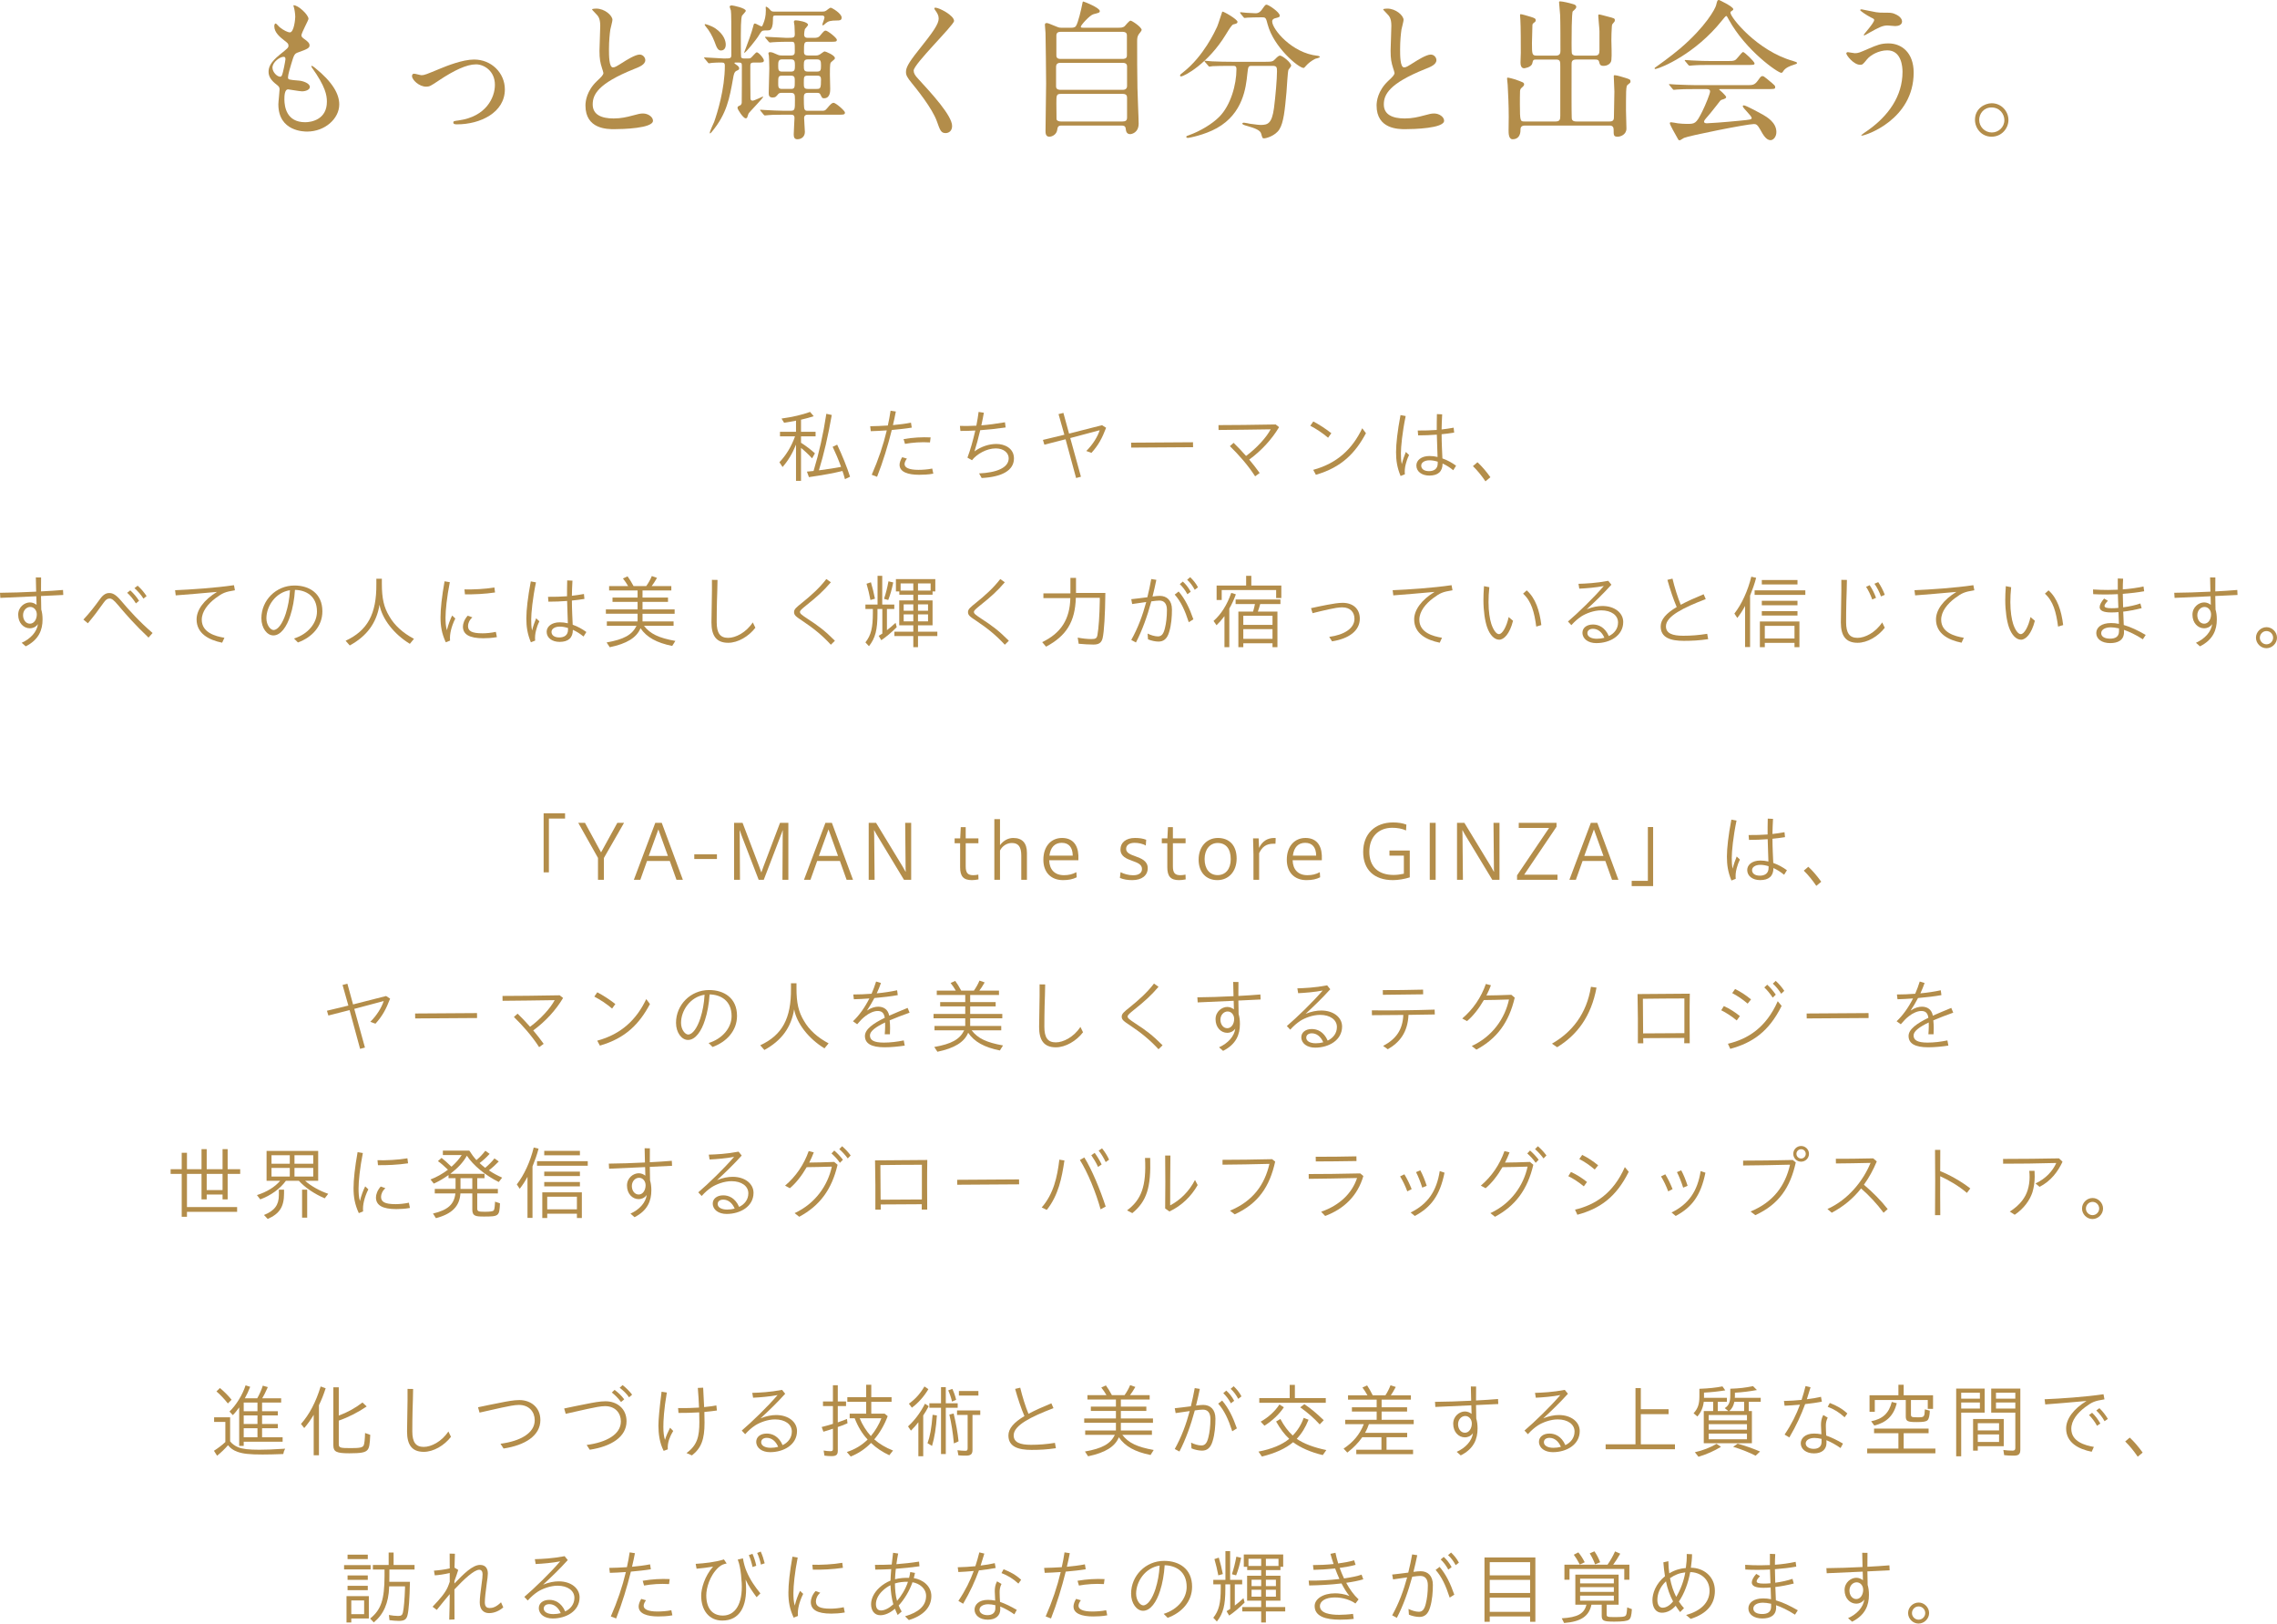 <?xml version="1.0" encoding="UTF-8"?>
<svg id="b" data-name="レイヤー 2" xmlns="http://www.w3.org/2000/svg" width="664.857" height="474.049" viewBox="0 0 664.857 474.049">
  <defs>
    <style>
      .d {
        fill: #b38d4a;
        stroke-width: 0px;
      }
    </style>
  </defs>
  <g id="c" data-name="デザイン">
    <g>
      <path class="d" d="m90.078,5.501c0,.396-2.068,4.093-2.068,4.841,0,.308.22.616.792,1.012,1.057.748,1.584,1.232,1.584,1.892,0,.704-.484,1.056-3.256,2.024-1.188.396-1.276.704-2.112,3.476-.264.924-.924,3.036-.924,3.829,0,.704.176.704,3.256.968,1.056.088,3.125.748,3.125,1.848,0,.792-1.188,1.276-2.288,1.276-.66,0-3.829-.572-4.049-.572-1.1,0-1.1,2.068-1.1,3.036.044,1.98.572,6.557,6.073,6.557,1.849,0,6.337-.792,6.337-5.985,0-1.892-.396-4.401-4.356-9.945-.132-.176-.176-.308-.176-.44,0-.396.968.44,1.101.528,5.061,4.093,7.041,7.569,7.041,10.65,0,4.181-4.225,7.921-9.374,7.921-.836,0-8.405,0-8.405-7.965,0-.704.352-3.697.352-4.313,0-.528-.088-.836-.836-1.408-1.584-1.188-2.376-2.376-2.376-3.74,0-1.32.484-2.772,3.256-5.017,2.289-1.848,2.553-2.024,2.553-2.64,0-.572-.22-.748-1.188-1.496-1.276-1.012-2.948-2.332-2.948-4.181,0-.308.088-.792.396-.792.22,0,.968.924,1.144,1.056,1.188.968,2.464,1.54,2.993,1.54,1.232,0,1.584-3.917,1.584-4.533,0-.88-.22-2.332-.44-2.948-.088-.176-.088-.308-.088-.44,1.32-.132,4.4,2.772,4.4,3.961Zm-7.305,11.09c-1.012,0-3.212,1.496-3.212,3.168,0,1.32,1.364,2.64,2.245,2.64.176,0,.396-.132.484-.352.396-.748,1.056-4.489,1.056-4.709,0-.352,0-.748-.572-.748Z"/>
      <path class="d" d="m120.304,22.223c0-.528.264-.704.616-.704s1.849.44,2.157.44c.836,0,1.32-.22,5.588-1.98,1.716-.704,6.381-2.596,9.77-2.596,5.105,0,8.978,3.961,8.978,8.713,0,6.777-7.173,10.209-13.95,10.209-.44,0-1.1,0-1.1-.528,0-.396.176-.44,1.54-.616,8.053-1.1,10.606-6.689,10.606-10.385,0-4.137-3.257-5.985-5.501-5.985-2.772,0-6.425,1.76-10.738,4.621-2.552,1.716-2.86,1.892-3.829,1.892-2.112,0-4.136-2.024-4.136-3.08Z"/>
      <path class="d" d="m174.293,23.675c1.32-1.232,1.892-1.804,1.892-2.376,0-.132-.308-1.144-.396-1.364-.528-1.672-.748-2.684-.748-5.149,0-1.012.22-6.117.22-7.261,0-2.2-.616-2.86-1.32-3.565-.924-.968-1.056-1.1-1.056-1.232,0-.176,1.056-.22,1.188-.22,2.508,0,4.753,2.024,4.753,3.301,0,.396-.528,2.376-.616,2.816-.176,1.232-.396,3.256-.396,5.809,0,1.672,0,5.237,1.144,5.237.616,0,.88-.176,3.256-1.672.484-.308,3.257-2.068,4.533-2.068,1.012,0,1.672.88,1.672,1.628,0,1.32-1.804,2.024-3.389,2.64-10.473,4.225-11.97,7.437-11.97,10.297,0,2.992,2.553,4.093,6.117,4.093,2.2,0,3.96-.44,5.281-.792,1.98-.528,2.464-.66,3.3-.66,1.496,0,2.904,1.012,2.904,2.112,0,2.244-8.977,2.464-11.31,2.464-2.024,0-8.405,0-8.405-6.909,0-1.232.352-4.269,3.345-7.129Z"/>
      <path class="d" d="m214.772,18.263c-.088,0-.352,0-.352.176,0,.044.792.66.968.748.132.132.44.396.44.748,0,.396-.176.484-.792.748-.66.308-.836,1.276-.968,2.112-1.056,5.941-1.849,10.385-6.161,15.622-.264.308-.44.528-.572.528-.088,0-.088-.088-.088-.132,0-.528,1.1-2.772,1.276-3.212.88-2.508,3.125-9.549,3.125-16.458,0-.616-.176-.88-.88-.88-1.056,0-1.892,0-2.816.088-.132.044-.792.132-.924.132-.176,0-.264-.132-.396-.308l-.836-1.012c-.132-.088-.22-.22-.22-.264,0-.088.088-.132.176-.132.88,0,4.753.308,5.545.308,2.024,0,2.244,0,2.244-1.1,0-9.461,0-12.014-.132-12.894-.044-.22-.352-.968-.352-1.1,0-.396.528-.396.66-.396.264,0,4.048.748,4.048,1.584,0,.264-.968,1.188-1.1,1.408-.352.704-.352,4.709-.352,5.809,0,.748,0,6.117.088,6.337.176.352.704.352.924.352h.836c.616,0,.792,0,1.012-.132.352-.176,1.452-1.672,1.804-1.672.528,0,2.068,1.76,2.068,2.376s-.528.616-1.76.616h-1.188c-.924,0-1.012.352-1.012,1.012,0,.792,0,9.197.044,9.461,0,.308.132.66.616.66.528,0,2.86-1.188,2.992-1.188.044,0,.088,0,.088.088,0,.352-4.136,4.533-4.269,4.885-.088.176-.308.968-.396,1.144-.088.176-.264.22-.44.22-.704,0-2.376-2.596-2.376-3.036s.308-.528.704-.704c.352-.176.484-.44.528-.836.044-.352.044-9.857.044-10.605,0-.836-.044-1.1-.88-1.1h-.968Zm-2.86-5.237c0,1.452-.924,1.716-1.364,1.716-.968,0-1.276-.836-1.937-2.64-.616-1.584-1.496-3.168-2.596-4.445-.132-.176-.264-.396-.264-.484s.088-.132.176-.132c.132,0,1.761.44,2.993,1.276,2.42,1.672,2.993,3.609,2.993,4.709Zm14.61-8.493c-.836,0-.836.088-.836,1.496,0,1.364-.308,2.376-.836,2.728-.264.132-1.012.132-1.54.132-.836,0-1.012.264-1.628,1.276-.88,1.496-3.96,5.237-4.312,5.237-.044,0-.088-.044-.088-.088s.44-1.188.528-1.364c.352-.836,1.804-4.885,2.068-6.073.22-.88.264-1.012.572-1.012s1.584.836,1.936.836c.176,0,.308-.352.484-.792.396-1.012.748-2.024.748-3.961,0-.088-.044-.66-.044-.792,0-.044,0-.22.132-.22.088,0,.616.308.968.704.484.572.572.748,1.408.748h13.95c.396,0,.792,0,1.232-.308.176-.132,1.056-.836,1.276-.836.353,0,3.213,1.672,3.213,2.904,0,.836-.66.836-1.452.836-1.761,0-2.509.22-3.125.748-.572.528-.749.66-.924.66-.088,0-.132-.044-.132-.176,0-.308.616-1.716.616-2.068,0-.616-.528-.616-.748-.616h-13.466Zm9.374,22.575c-1.145,0-1.188.616-1.188,1.54,0,.572,0,2.772.176,3.168.176.528.572.528.968.528h4.048c.836,0,1.012,0,1.628-.748.968-1.188,1.452-1.584,1.848-1.584.66,0,3.344,2.332,3.344,2.86,0,.616-.528.616-1.672.616h-9.065c-.44,0-1.188,0-1.188,1.012,0,.616.22,3.608.22,4.005,0,1.32-.924,2.156-2.2,2.156-.836,0-1.056-.572-1.056-1.408,0-.748.22-4.313.22-4.753,0-.88-.396-1.012-1.056-1.012h-2.157c-2.86,0-4.356.088-4.488.132-.132,0-.792.088-.924.088-.176,0-.22-.088-.396-.264l-.836-1.012c-.132-.132-.176-.22-.176-.308s.044-.088.132-.088c.22,0,1.145.088,1.32.088,1.232.088,4.401.22,5.589.22h1.76c1.364,0,1.364-.308,1.364-3.124,0-1.628,0-2.112-1.276-2.112h-2.64c-.396,0-.748.088-.968.352-.572.704-.792,1.012-1.628,1.012-1.1,0-1.144-.704-1.144-1.408,0-1.144.176-6.117.176-7.129,0-1.452-.088-3.256-.132-3.697,0-.088-.132-.528-.132-.616,0-.396.352-.396.484-.396.528,0,.968.176,2.112.704.572.264.88.264,1.32.264h2.685c1.1,0,1.1-.572,1.1-1.364,0-2.376,0-2.64-.968-2.64h-.836c-2.905,0-4.401.132-4.533.132s-.792.088-.924.088-.22-.088-.396-.264l-.836-1.012c-.132-.132-.176-.22-.176-.308s.044-.088.132-.088c.968,0,5.149.308,6.029.308,2.244,0,2.508,0,2.508-1.188,0-.264-.044-1.628-.088-2.332,0-.22-.176-.968-.176-1.144,0-.44.352-.44.616-.44.44,0,3.521.396,3.521,1.32,0,.22-.836,1.056-.924,1.232-.132.44-.22,1.144-.22,1.584,0,.968.704.968,1.188.968h1.628c.66,0,1.32,0,1.805-.616,1.144-1.364,1.276-1.496,1.672-1.496.572,0,3.257,2.112,3.257,2.684s-.44.572-1.584.572h-6.777c-1.232,0-1.232.308-1.232,2.948,0,.88.44,1.056,1.188,1.056h2.244c.352,0,.704,0,1.276-.352.22-.132,1.1-.836,1.32-.836.264,0,2.992,1.1,2.992,1.936,0,.308-.088.352-.88,1.012-.528.44-.572.484-.572,3.873,0,.66.088,3.521.088,4.093,0,.704,0,2.772-1.804,2.772-.528,0-.572-.088-1.056-1.1-.22-.44-.528-.484-1.012-.484h-2.64Zm-4.929-6.205c1.056,0,1.144-.528,1.144-1.76s-.088-1.804-1.144-1.804h-2.641c-1.056,0-1.1.748-1.1,1.804,0,1.188.044,1.76,1.1,1.76h2.641Zm0,5.061c1.1,0,1.1-.484,1.1-2.2,0-1.1,0-1.672-1.1-1.672h-2.641c-1.1,0-1.1.44-1.1,2.156,0,1.1,0,1.716,1.1,1.716h2.641Zm4.973-8.625c-1.1,0-1.232.44-1.232,1.76,0,1.364.088,1.804,1.232,1.804h2.552c1.144,0,1.232-.396,1.232-1.76,0-1.32-.088-1.804-1.232-1.804h-2.552Zm2.552,8.625c1.056,0,1.232-.176,1.232-2.772,0-1.1-.616-1.1-1.144-1.1h-2.684c-1.188,0-1.188.308-1.188,2.068,0,1.32,0,1.804,1.188,1.804h2.596Z"/>
      <path class="d" d="m273.162,2.244c1.056,0,5.413,2.244,5.413,3.873,0,1.188-11.794,12.586-11.794,14.478,0,.748.352,1.408,1.32,2.42,3.917,4.269,9.901,10.738,9.901,13.774,0,1.452-.968,2.068-1.892,2.068-1.364,0-1.628-.836-2.553-3.432-1.364-3.873-6.161-9.725-7.305-11.134-1.364-1.672-1.716-2.332-1.716-3.257,0-1.188.572-2.508,3.564-6.249,4.356-5.457,5.985-7.745,5.985-9.373,0-.924-.396-1.584-1.1-2.552-.132-.22-.22-.396-.132-.528.044-.088.176-.088.308-.088Z"/>
      <path class="d" d="m326.447,8.097c.836,0,1.453,0,1.98-.484.22-.22,1.276-1.584,1.672-1.584.44,0,3.256,1.892,3.256,2.728,0,.22-.704,1.056-.836,1.232-.484.704-.484,1.364-.484,2.156,0,4.401,0,9.153.088,13.598,0,1.452.352,8.713.352,10.342,0,2.684-2.068,3.08-2.464,3.08-1.145,0-1.232-.968-1.32-1.628-.088-.88-.792-.88-1.408-.88h-16.986c-.968,0-1.453,0-1.584,1.188-.176,1.408-1.452,2.068-2.333,2.068-1.1,0-1.1-1.144-1.1-1.672,0-1.98.176-11.706.176-13.906,0-1.144-.132-14.038-.176-14.698-.088-1.276-.176-1.98-.176-2.332,0-.308.044-.572.484-.572.352,0,.616.088,2.729.968.924.396,1.1.396,1.804.396h2.552c.44,0,1.1,0,1.452-.44.704-.968,1.628-5.193,1.805-6.117.176-.968.22-1.1.352-1.1.264,0,4.841,1.848,4.841,2.772,0,.484-.264.528-1.804.924-1.188.308-3.741,3.257-3.741,3.653,0,.308.264.308.88.308h9.989Zm-16.81,10.253c-.308,0-1.276,0-1.276,1.144v5.765c0,.968.968.968,1.32.968h18.174c1.056,0,1.232-.704,1.232-1.1v-5.765c0-1.012-.968-1.012-1.364-1.012h-18.086Zm.088-9.065c-.88,0-1.276.352-1.276,1.1v5.721c0,.396,0,1.1,1.232,1.1h18.042c.352,0,1.32,0,1.32-.924v-5.897c0-.352,0-1.1-1.32-1.1h-17.999Zm18.042,26.184c.88,0,1.32-.264,1.32-1.144v-5.853c0-.572-.264-1.056-1.232-1.056h-18.13c-1.276,0-1.276.44-1.276,2.772,0,.22.044,4.313.044,4.577.044.528.748.704,1.276.704h17.999Z"/>
      <path class="d" d="m361.337,6.381c0,.44-.308.528-1.232.748-.44.132-1.232,1.408-2.2,2.992-5.105,8.405-12.102,12.19-13.07,12.19-.176,0-.264-.088-.264-.264,0-.264.088-.308.924-.968,5.941-4.665,9.286-11.97,9.901-13.29.308-.66,1.452-4.401,1.497-4.401.308-.132,4.444,2.244,4.444,2.992Zm4.269,12.85c-1.144,0-1.144.088-1.408,2.42-.396,3.873-1.232,11.486-8.889,15.754-3.608,2.024-8.185,2.86-8.405,2.86-.132,0-.528,0-.528-.308,0-.22.22-.308,1.012-.572,3.036-1.1,6.557-3.168,8.669-5.325,3.257-3.3,4.973-9.285,4.973-13.862,0-.968-.44-.968-1.1-.968h-1.32c-1.628,0-3.741.044-4.533.088-.176.044-.792.132-.924.132-.176,0-.264-.132-.396-.308l-.88-1.012c-.132-.176-.176-.22-.176-.264,0-.088.044-.132.176-.132.308,0,1.628.176,1.937.176,2.156.088,3.96.132,6.029.132h9.637c1.98,0,2.201-.088,2.905-.836.66-.704,1.056-.968,1.364-.968.704,0,3.257,2.024,3.257,2.948,0,.22-.704,1.012-.792,1.188-.22.44-.484,5.457-.572,6.469-.484,5.325-.836,8.933-2.068,10.914-1.188,1.892-3.829,2.64-4.489,2.64-.484,0-.484-.132-.836-1.364-.264-1.012-1.76-1.584-4.049-2.244-.968-.264-1.452-.44-1.452-.704s.396-.264.484-.264c.308,0,1.496.264,1.716.308,2.332.308,2.596.352,3.124.352,2.112,0,3.301-.396,3.917-4.929.44-3.388.88-8.493.88-10.738,0-1.188-.088-1.584-1.32-1.584h-5.941Zm2.201-14.17c-1.101,0-2.597.044-3.521.088-.132,0-.748.088-.88.088s-.176-.044-.352-.264l-.836-1.012c-.088-.088-.132-.22-.132-.308,0-.044.044-.088.132-.088.264,0,1.54.176,1.804.176.484.044,2.333.132,2.64.132,1.012,0,1.584-.748,1.849-1.144.88-1.232.968-1.364,1.32-1.364.572,0,3.829,2.2,3.829,3.168,0,.44-.132.484-1.32.792-.22.044-.88.264-.88.924,0,2.288,5.809,9.285,13.246,10.033.132,0,.66.088.66.352,0,.22-1.145.484-1.32.528-1.145.572-2.112,1.364-2.685,2.024-.088.132-.572.66-.704.66-1.496,0-8.757-6.073-10.518-12.718-.484-1.892-.572-2.068-1.584-2.068h-.748Z"/>
      <path class="d" d="m405.293,23.675c1.32-1.232,1.892-1.804,1.892-2.376,0-.132-.308-1.144-.396-1.364-.528-1.672-.748-2.684-.748-5.149,0-1.012.22-6.117.22-7.261,0-2.2-.616-2.86-1.32-3.565-.924-.968-1.056-1.1-1.056-1.232,0-.176,1.056-.22,1.188-.22,2.508,0,4.753,2.024,4.753,3.301,0,.396-.528,2.376-.616,2.816-.176,1.232-.396,3.256-.396,5.809,0,1.672,0,5.237,1.144,5.237.616,0,.88-.176,3.256-1.672.484-.308,3.257-2.068,4.533-2.068,1.012,0,1.672.88,1.672,1.628,0,1.32-1.804,2.024-3.389,2.64-10.473,4.225-11.97,7.437-11.97,10.297,0,2.992,2.553,4.093,6.117,4.093,2.2,0,3.96-.44,5.281-.792,1.98-.528,2.464-.66,3.3-.66,1.496,0,2.904,1.012,2.904,2.112,0,2.244-8.977,2.464-11.31,2.464-2.024,0-8.405,0-8.405-6.909,0-1.232.352-4.269,3.345-7.129Z"/>
      <path class="d" d="m448.677,17.382c-1.012,0-1.012.088-1.276,1.144-.308,1.188-2.332,1.408-2.376,1.408-.968,0-1.057-1.144-1.057-1.716,0-.44.088-2.376.088-2.772,0-2.2,0-7.701-.132-9.725-.044-.66-.088-1.1-.088-1.188,0-.176,0-.396.176-.396.352,0,1.804.44,2.992.792.924.308,1.408.44,1.408.968,0,.396-.176.484-.616.836-.22.132-.352.308-.352.748,0,.176-.132,5.017-.132,5.061,0,3.301.044,3.697,1.364,3.697h5.633c1.144,0,1.32-.66,1.32-1.364,0-2.244,0-8.713-.088-10.473-.044-.528-.308-3.653-.308-3.741,0-.22.044-.264.308-.264.704,0,2.772.484,3.741.792.484.132.968.308.968.836,0,.352-.264.616-1.012,1.276-.352.352-.352,7.965-.352,9.197,0,.572,0,2.86.088,3.124.264.616.88.616,1.232.616h5.5c1.188,0,1.32-.616,1.32-1.716v-5.413c0-.704-.352-3.828-.352-4.489,0-.264.044-.396.264-.396.308,0,2.112.528,2.508.616,1.892.484,2.068.528,2.068,1.056,0,.352-.132.484-.484.88-.352.352-.352.528-.396,1.056-.088,1.584-.132,2.376-.132,3.917,0,1.628.176,4.225,0,5.809-.132,1.144-1.32,1.672-2.244,1.672-1.012,0-1.145-.396-1.32-1.144-.176-.704-.66-.704-1.188-.704h-5.544c-1.32,0-1.32.748-1.32,1.496,0,6.337-.044,13.158.044,15.49,0,.484.132,1.1,1.32,1.1h9.769c1.232,0,1.232-.748,1.232-1.496,0-1.144.132-6.249.132-7.261,0-.704-.176-3.741-.176-4.357,0-.352,0-.396.308-.396.572,0,2.552.616,3.256.836,1.056.352,1.32.44,1.32.968,0,.396-.176.484-.572.792-.572.396-.616.572-.704,2.244-.044,1.276-.044,4.049-.044,5.413,0,.88.132,4.577.132,5.325,0,1.76-1.716,2.376-2.552,2.376-1.188,0-1.188-.396-1.188-2.068,0-1.188-.836-1.188-1.32-1.188h-24.6c-1.276,0-1.276.836-1.276,1.32,0,1.364-.572,2.684-2.288,2.684-1.188,0-1.188-1.76-1.188-2.64,0-.484.044-3.389.044-3.961,0-3.388-.176-6.865-.308-9.285-.044-.308-.176-1.628-.176-1.804,0-.132,0-.308.176-.308.352,0,1.936.44,2.2.528,2.376.88,2.597.88,2.597,1.496,0,.308-.308.572-.88,1.1-.176.176-.264.44-.308.748-.044.792-.044,2.992-.044,3.873,0,5.061.132,5.061,1.364,5.061h9.065c1.276,0,1.364-.66,1.364-1.672v-14.17c0-1.716.044-2.244-1.276-2.244h-5.633Z"/>
      <path class="d" d="m483.127,19.979c0-.176.132-.264.66-.616.308-.22,3.917-2.772,6.777-5.193,7.525-6.425,10.297-11.662,10.517-12.63.353-1.364.353-1.54.88-1.54.044,0,4.137,1.936,4.137,2.684,0,.22-.088.264-.528.572-.264.132-.308.264-.308.44,0,1.364,7.789,11.134,18.219,14.082q1.232.352,1.232.572c0,.264-.132.308-1.232.66-.572.176-2.156.704-2.816,1.804-.176.308-.308.44-.572.44-.968,0-10.341-6.469-15.314-15.534-.484-.924-.572-1.056-.748-1.056s-.88.88-1.232,1.32c-7.789,9.769-17.69,13.818-19.274,14.126-.132.044-.396.088-.396-.132Zm12.102,6.029c-3.256,0-4.356.044-5.545.132-.132,0-.792.088-.924.088-.176,0-.22-.088-.396-.264l-.836-1.012c-.088-.132-.22-.264-.22-.308,0-.088.088-.088.176-.088.308,0,1.672.132,1.936.132,2.157.088,4.489.176,6.029.176h14.522c1.848,0,2.332,0,3.388-1.452.66-.924.836-1.188,1.232-1.188.352,0,.484.088,1.496.924,2.245,1.848,2.245,1.892,2.245,2.288,0,.572-.22.572-2.289.572h-13.466c-.44,0-.616,0-.616.132,0,0,2.068,1.76,2.068,2.244q0,.396-1.32.748c-.352.132-.44.264-1.54,1.716-.924,1.232-2.729,3.388-2.993,3.653-.176.22-.616.66-.616,1.056s.616.44.792.44c.572,0,4.708-.264,9.593-.748,3.168-.308,3.521-.352,3.521-.792,0-.66-2.596-2.904-2.596-3.432,0-.22.176-.264.308-.264.66,0,5.017,2.42,5.588,2.728,1.188.704,3.917,2.288,3.917,5.061,0,1.408-.88,2.376-1.716,2.376-1.276,0-2.201-1.628-2.993-3.08-.836-1.496-1.232-1.628-1.848-1.628-2.024,0-18.923,3.389-20.419,4.049-.22.088-1.056.704-1.276.704-.132,0-.352-.088-.44-.308-.88-1.54-2.42-4.269-2.42-4.665,0-.308.22-.308.352-.308.308,0,1.672.264,1.937.308.616.088,1.848.176,2.596.176,2.464,0,2.772,0,4.577-3.608,1.056-2.112,2.289-5.281,2.289-5.809,0-.748-.572-.748-1.32-.748h-2.772Zm9.153-8.185c2.156,0,2.244-.088,3.125-1.144.704-.836,1.232-1.496,1.452-1.496.396,0,3.344,2.816,3.344,3.301s-.22.484-2.332.484h-10.122c-2.685,0-3.96,0-5.589.132-.132,0-.792.088-.924.088s-.22-.088-.396-.264l-.836-1.012c-.176-.176-.176-.22-.176-.308,0-.044.044-.088.132-.088.308,0,1.672.132,1.936.132,2.156.132,4.269.176,6.029.176h4.356Z"/>
      <path class="d" d="m558.767,21.211c0,13.686-13.994,18.395-15.182,18.395-.044,0-.132,0-.132-.088,0-.132,1.716-1.32,1.936-1.452,5.985-4.225,10.122-9.99,10.122-17.074,0-1.408-.264-6.293-4.445-6.293-2.508,0-4.929,1.408-5.897,2.596-1.188,1.452-1.32,1.628-2.024,1.628-1.893,0-4.049-2.772-4.049-3.344,0-.22.264-.352.44-.352.308,0,1.716.308,2.024.308,1.012,0,1.32-.132,4.049-1.32,2.464-1.056,3.608-1.54,5.809-1.54,3.785,0,7.349,2.64,7.349,8.537Zm-10.958-17.646c.792.132,1.496.132,2.024.132,2.112,0,2.596,0,3.477.396,1.804.748,2.068,1.76,2.068,2.156,0,1.1-1.188,1.364-2.024,1.364-.352,0-1.893-.176-2.2-.176-1.453,0-2.465.528-5.325,2.112-.22.132-1.364.792-1.452.792s-.176-.044-.176-.176c0-.176,3.036-3.476,3.036-4.313,0-.264-.088-.352-.924-.748-1.32-.66-3.168-1.936-3.168-2.156s.352-.22.44-.22c.132,0,3.564.748,4.225.836Z"/>
      <path class="d" d="m586.44,35.029c0,2.464-1.98,4.885-4.929,4.885s-4.84-2.464-4.84-4.929c0-3.344,2.904-4.841,4.885-4.841,2.86,0,4.884,2.376,4.884,4.885Zm-8.537-.044c0,2.024,1.628,3.697,3.697,3.697,1.892,0,3.652-1.496,3.652-3.609,0-1.716-1.32-3.697-3.741-3.697-2.332,0-3.608,1.892-3.608,3.609Z"/>
    </g>
    <g>
      <path class="d" d="m232.424,129.816c-1.016,2.551-2.291,4.677-3.921,6.543l-.921-1.394c1.96-2.055,3.496-4.583,4.559-7.559h-4.394v-1.323h4.677v-3.26c-1.157.236-2.197.425-3.472.614l-.756-1.228c3.212-.449,6-1.087,8.338-1.937l1.063,1.252c-1.417.449-2.173.661-3.708,1.016v3.543h4.252v1.323h-4.252v1.866c1.417.898,3.023,2.126,4.063,3.094l-.827,1.465c-.992-1.087-2.149-2.173-3.236-3.047v9.614h-1.464v-10.582Zm13.558,7.7c-2.457.614-5.551,1.181-9.779,1.795l-.59-1.606,1.937-.189c1.654-5.48,2.811-10.629,3.732-16.7l1.583.354c-1.04,6.023-2.338,11.598-3.756,16.156,1.937-.236,5.173-.732,6.472-1.016-.827-2.268-1.606-4.086-2.457-5.858l1.323-.614c1.464,3.094,2.858,6.519,3.756,9.354l-1.488.709c-.307-1.11-.473-1.677-.732-2.386Z"/>
      <path class="d" d="m254.535,138.626c1.937-4.417,3.378-8.692,4.394-12.968-1.725.118-3.378.213-4.677.236l-.166-1.441c1.559-.024,3.331-.094,5.149-.213.331-1.441.59-2.882.803-4.323l1.536.236c-.236,1.276-.52,2.598-.851,3.968,1.771-.165,3.567-.378,5.268-.709l.236,1.441c-1.677.283-3.756.496-5.834.685-1.11,4.488-2.575,9.307-4.299,13.676l-1.559-.591Zm8.125-2.905c0-.614.284-1.441.756-2.22l1.394.402c-.425.543-.685,1.157-.685,1.606,0,1.039,1.299,1.677,4.039,1.677,1.04,0,2.764-.094,4.039-.378l.307,1.488c-1.323.283-3.236.331-4.133.331-3.283,0-5.716-.827-5.716-2.905Zm1.181-7.511c2.669-.472,5.433-.614,7.889-.496l-.189,1.464c-2.48-.165-5.125.024-7.299.425l-.401-1.394Z"/>
      <path class="d" d="m285.882,138.225c4.96-.213,8.646-1.583,8.646-4.417,0-1.583-1.465-2.882-3.779-2.882-2.716,0-5.551,1.677-6.944,3.449l-1.323-.756c.827-2.173,1.654-5.102,2.292-7.913-1.559.094-2.976.118-4.346.118l-.142-1.464c1.63.024,3.165.024,4.795-.071.283-1.441.52-2.834.661-4.016l1.536.236c-.189,1.11-.449,2.386-.732,3.685,2.055-.165,4.251-.449,6.897-.898l.189,1.512c-2.835.402-5.244.661-7.417.803-.52,2.244-1.134,4.464-1.677,6.188,1.984-1.464,4.323-2.173,6.401-2.173,2.315,0,5.125,1.181,5.125,4.228,0,3.543-3.566,5.409-9.425,5.716l-.756-1.346Z"/>
      <path class="d" d="m311.134,128.257c-2.173.567-4.275,1.11-6.188,1.583l-.425-1.394c2.055-.496,4.157-.992,6.26-1.512-.638-2.315-1.205-4.323-1.701-6.023l1.417-.354c.473,1.701,1.016,3.708,1.653,6.047,3.166-.803,6.378-1.606,9.637-2.457l1.181.756c-1.157,3.071-2.315,5.173-4.275,7.323l-1.512-.543c1.914-1.89,3.307-4.181,3.921-6.07-2.835.779-5.764,1.559-8.598,2.291.897,3.212,1.913,6.968,3.118,11.291l-1.417.378c-1.157-4.299-2.173-8.078-3.071-11.314Z"/>
      <path class="d" d="m330.27,129.249l18.07-.118.023,1.441-18.07.118-.023-1.441Z"/>
      <path class="d" d="m359.112,130.265l1.086-.968c1.157,1.11,2.386,2.409,3.638,3.826,3.094-2.268,5.976-5.456,7.181-7.771-5.079.071-10.7.165-15.212.189l-.023-1.417c4.511,0,9.637-.071,16.7-.189l.992.779c-2.103,3.543-5.173,6.897-8.716,9.472,1.063,1.252,2.079,2.575,3.047,3.921l-1.323.968c-2.126-3.307-4.913-6.425-7.37-8.81Z"/>
      <path class="d" d="m382.593,124.312l.874-1.252c1.795.945,3.449,2.008,5.268,3.425l-.945,1.323c-1.63-1.394-3.52-2.622-5.197-3.496Zm.851,12.873c6.992-1.89,11.456-6.118,14.314-12.141l1.086,1.441c-3.071,5.74-7.062,9.968-14.621,12.141l-.779-1.441Z"/>
      <path class="d" d="m407.633,131.989c0-2.457.425-6.165,1.299-10.795l1.512.283c-.992,4.748-1.394,9.047-1.394,10.818,0,1.087.024,2.197.26,3.236.284-1.205.756-2.527,1.181-3.567l.945.898c-.52,1.063-.732,1.748-.945,2.551-.307,1.087-.378,2.173-.283,3.071l-1.252.496c-1.04-2.527-1.323-4.582-1.323-6.992Zm5.929,3.921c0-1.512,1.441-2.764,3.827-2.764.803,0,1.583.094,2.362.283-.023-.898-.047-1.842-.094-2.764-.047-1.157-.095-2.504-.118-3.756-1.771.142-3.59.213-5.457.213l-.118-1.417c1.984.024,3.803-.047,5.551-.165,0-1.512,0-2.811.047-4.63l1.535.071c-.094,1.701-.142,3.118-.165,4.417,1.205-.142,2.386-.307,3.52-.52l.142,1.441c-1.181.189-2.409.354-3.661.472,0,1.299.047,2.598.094,3.874.047,1.087.118,2.197.142,3.189,1.44.496,2.787,1.252,3.992,2.126l-.827,1.323c-.969-.803-2.055-1.488-3.118-1.96,0,2.338-1.323,3.519-3.874,3.519-2.173,0-3.779-1.157-3.779-2.953Zm3.708,1.653c1.323,0,2.551-.59,2.527-2.291v-.472c-.851-.26-1.653-.401-2.386-.401-1.535,0-2.433.708-2.433,1.535,0,.945.78,1.63,2.292,1.63Z"/>
      <path class="d" d="m430.075,136.099l1.323-1.134c1.205,1.086,2.527,2.622,3.779,4.37l-1.441,1.205c-1.134-1.677-2.433-3.26-3.661-4.441Z"/>
      <path class="d" d="m6.33,187.68c2.598-1.157,4.464-3.212,4.748-5.456-.662.945-1.63,1.228-2.339,1.228-1.842,0-3.425-1.559-3.425-3.968,0-2.268,1.866-3.59,3.425-3.59.756,0,1.441.307,1.937.709l-.071-2.504-10.511.472-.094-1.488c3.118-.024,6.921-.142,10.558-.331-.047-1.488-.071-3-.094-4.157l1.535.024c-.023,1.276-.023,2.669-.023,4.063,2.314-.118,4.535-.26,6.425-.425l.071,1.464c-1.937.094-4.157.189-6.496.307.023,1.37.023,2.716.071,3.945.26.874.378,1.771.378,2.905,0,3.023-1.063,5.905-4.913,7.842l-1.181-1.039Zm4.417-8.291c0-1.181-.803-2.173-1.913-2.173-1.134,0-2.103,1.039-2.103,2.409,0,1.276.756,2.48,2.008,2.48,1.229,0,2.008-1.299,2.008-2.716Z"/>
      <path class="d" d="m34.394,176.579c-1.181-1.394-1.748-1.819-2.41-1.819-.638,0-1.086.307-1.771,1.276-1.724,2.433-2.882,3.968-4.559,5.952l-1.299-1.087c1.701-1.795,3.401-3.968,4.866-6.023.969-1.346,1.819-1.724,2.693-1.724.945,0,1.866.402,3.378,2.173,2.48,2.953,5.503,6.26,9.259,9.495l-1.181,1.346c-3.945-3.732-6.661-6.826-8.976-9.59Zm2.74-3.496l.897-.709c.921.827,1.89,1.937,2.575,3.047l-.921.756c-.732-1.181-1.677-2.338-2.551-3.094Zm2.126-1.346l.921-.732c.945.827,1.89,1.937,2.622,3.047l-.921.732c-.638-1.039-1.653-2.22-2.622-3.047Z"/>
      <path class="d" d="m57.402,180.854c0-2.764,2.125-5.693,5.952-8.031-4.583.425-8.669.756-12.046,1.016l-.189-1.512c4.583-.189,11.739-.661,17.196-1.465l.283,1.488c-2.905.472-3.59.779-5.645,2.291-2.244,1.677-4.039,3.897-4.039,6.307,0,3.756,3.992,4.842,6.614,5.267l-.662,1.441c-3.874-.779-7.464-2.669-7.464-6.803Z"/>
      <path class="d" d="m85.843,186.429c4.181-1.299,6.708-4.559,6.708-7.866,0-4.535-3.189-6.26-6.425-6.33-.166,2.716-.662,5.385-1.347,7.464-1.016,3.26-2.787,5.834-4.96,5.834-1.842,0-3.496-2.126-3.496-5.008,0-5.22,4.228-9.566,9.661-9.566,4.346,0,8.149,2.315,8.149,7.535,0,4.346-3.023,7.606-7.134,9.094l-1.157-1.157Zm-5.976-2.48c1.299,0,2.646-1.937,3.567-4.771.661-2.102,1.086-4.252,1.228-6.85-4.275.661-6.874,4.7-6.874,8.22,0,1.96,1.181,3.401,2.079,3.401Z"/>
      <path class="d" d="m100.916,187.09c6.425-3,9.047-7.818,8.976-16.558v-1.559h1.606v1.465c0,4.299.59,6.897,2.197,9.543,1.464,2.575,3.968,4.866,7.181,6.543l-1.205,1.464c-4.63-2.811-8.125-7.299-8.858-11.409-.85,5.291-3.685,9.165-8.692,11.881l-1.205-1.37Z"/>
      <path class="d" d="m128.625,180.264c0-2.457.378-6.047,1.181-10.535l1.535.26c-.874,4.37-1.252,8.314-1.252,10.322,0,1.276.047,2.527.401,3.708.307-1.417,1.016-3.307,1.536-4.299l.921.874c-.591,1.11-1.063,2.527-1.252,3.331-.26,1.087-.378,2.031-.284,3.118l-1.252.496c-1.181-2.575-1.535-4.724-1.535-7.275Zm6.543,2.693c0-.874.425-2.102,1.394-3.189l1.37.496c-.874.732-1.276,1.771-1.276,2.504,0,1.465,1.016,2.15,4.275,2.15.945,0,2.504-.118,3.85-.425l.307,1.535c-1.417.26-2.929.331-3.968.331-4.086,0-5.952-1.134-5.952-3.401Zm.449-10.865c2.457.071,6.07-.094,8.74-.567l.189,1.465c-2.953.449-6.307.59-8.787.543l-.142-1.441Z"/>
      <path class="d" d="m153.688,180.547c0-2.457.425-6.165,1.299-10.795l1.512.283c-.992,4.748-1.394,9.047-1.394,10.818,0,1.087.023,2.197.26,3.236.284-1.205.756-2.527,1.181-3.567l.945.898c-.52,1.063-.732,1.748-.945,2.551-.307,1.087-.378,2.173-.284,3.071l-1.251.496c-1.04-2.527-1.323-4.583-1.323-6.992Zm5.929,3.921c0-1.512,1.441-2.764,3.826-2.764.803,0,1.583.094,2.362.283-.023-.898-.047-1.842-.095-2.764-.047-1.157-.094-2.504-.118-3.756-1.772.142-3.59.213-5.457.213l-.118-1.417c1.984.024,3.803-.047,5.551-.165,0-1.512,0-2.811.047-4.63l1.535.071c-.094,1.701-.142,3.118-.165,4.417,1.205-.142,2.386-.307,3.52-.52l.142,1.441c-1.181.189-2.409.354-3.661.472,0,1.299.047,2.598.094,3.874.047,1.086.118,2.197.142,3.189,1.441.496,2.788,1.252,3.992,2.126l-.827,1.323c-.969-.803-2.055-1.488-3.118-1.961,0,2.339-1.323,3.52-3.874,3.52-2.173,0-3.779-1.157-3.779-2.953Zm3.708,1.654c1.323,0,2.551-.591,2.527-2.291v-.472c-.851-.26-1.654-.402-2.386-.402-1.536,0-2.433.709-2.433,1.535,0,.945.78,1.63,2.292,1.63Z"/>
      <path class="d" d="m177.122,187.586c5.055-.897,7.44-2.22,8.739-4.866h-8.668v-1.276h8.976v-2.244h-9.259v-1.276h9.259v-2.197h-7.322v-1.252h7.322v-2.079h-8.314v-1.276h5.551c-.472-.803-.921-1.488-1.512-2.22l1.347-.614c.614.827,1.157,1.724,1.748,2.834h3.708c.662-.945,1.205-1.89,1.63-2.929l1.512.543c-.708,1.205-1.063,1.748-1.559,2.386h5.74v1.276h-8.409v2.079h7.44v1.252h-7.44v2.197h9.377v1.276h-9.377v2.244h9.07v1.276h-8.645c1.819,2.362,4.322,3.543,9.165,4.417l-.921,1.464c-4.535-.921-7.44-2.504-9.259-5.173-1.11,2.74-3.992,4.512-8.976,5.551l-.921-1.394Z"/>
      <path class="d" d="m207.736,181.728c0-1.488.047-4.464.095-6.023.047-1.464.071-4.984.047-6.401l1.629.024c-.023,1.417-.094,4.866-.165,6.283-.047,1.583-.071,4.606-.071,6.071,0,3.189,1.016,4.559,3.331,4.559,2.173,0,5.22-1.512,7.204-4.512l.756,1.559c-1.96,2.551-5.102,4.393-7.937,4.393-3.472,0-4.89-2.055-4.89-5.952Z"/>
      <path class="d" d="m234.217,181.232c-1.866-1.228-2.362-1.63-2.362-2.527,0-.85.708-1.394,2.315-2.693,2.622-2.102,5.149-4.37,7.11-6.945l1.323.945c-2.197,2.598-4.228,4.37-7.062,6.637-1.417,1.134-1.961,1.63-1.961,2.008,0,.472.331.779,2.339,2.102,2.929,1.89,4.984,3.425,7.865,6.33l-1.181,1.157c-2.646-2.858-5.102-4.819-8.385-7.015Z"/>
      <path class="d" d="m252.691,187.562c1.653-2.102,2.173-4.228,2.173-8.716v-1.039h-2.173v-1.299h3.543v-8.385h1.37v8.385h3.52v1.299h-2.15v6.188c.78-.59,1.725-1.37,2.528-2.149l.331,1.276c-1.394,1.417-3.094,2.858-4.512,3.803l-.756-1.275c.473-.307.614-.402,1.063-.661v-7.181h-1.417v1.299c0,4.819-.614,7.181-2.48,9.566l-1.039-1.11Zm.331-17.125l1.275-.425c.449,1.535.851,3.094,1.181,4.795l-1.323.378c-.307-1.63-.685-3.189-1.134-4.748Zm5.102,4.417c.567-1.677.968-3.331,1.299-5.126l1.394.331c-.402,1.96-.874,3.661-1.465,5.126l-1.228-.331Zm8.551,10.865h-5.527v-1.276h5.527v-1.866h-4.11v-7.275h4.11v-1.653h-4.086v-.969h-.992v-3.59h11.503v3.59h-.803v.969h-4.252v1.653h4.252v7.275h-4.252v1.866h5.646v1.276h-5.646v3.236h-1.37v-3.236Zm0-13.275v-2.102h-3.708v2.102h3.708Zm0,5.881v-1.866h-2.811v1.866h2.811Zm0,3.094v-2.031h-2.811v2.031h2.811Zm5.055-8.976v-2.102h-3.685v2.102h3.685Zm-.756,5.881v-1.866h-2.929v1.866h2.929Zm0,3.094v-2.031h-2.929v2.031h2.929Z"/>
      <path class="d" d="m285.006,181.232c-1.866-1.228-2.362-1.63-2.362-2.527,0-.85.708-1.394,2.315-2.693,2.622-2.102,5.149-4.37,7.11-6.945l1.323.945c-2.197,2.598-4.228,4.37-7.062,6.637-1.417,1.134-1.96,1.63-1.96,2.008,0,.472.331.779,2.338,2.102,2.929,1.89,4.984,3.425,7.866,6.33l-1.181,1.157c-2.646-2.858-5.102-4.819-8.385-7.015Z"/>
      <path class="d" d="m304.306,187.491c5.48-2.622,8.078-6.661,8.22-12.85h-7.866v-1.394h7.89v-4.511h1.63v4.393h8.574c-.071,6.354-.354,11.267-.803,13.204-.331,1.323-1.063,1.866-2.669,1.866-1.229,0-2.882-.094-4.323-.236l-.283-1.795c1.488.283,2.858.425,4.015.425,1.229,0,1.583-.236,1.748-1.205.354-1.913.614-5.645.685-9.968v-.874h-6.992c-.212,6.992-2.74,11.102-8.692,14.267l-1.134-1.323Z"/>
      <path class="d" d="m330.314,186.854c1.96-3.496,3.33-7.228,4.37-11.078l-4.11.591-.26-1.417c.874-.094,3.212-.354,4.7-.567.449-1.866.851-3.661,1.134-5.315l1.488.236c-.331,1.606-.685,3.212-1.11,4.866.827-.118,1.583-.189,2.103-.189,2.079,0,3.566,1.323,3.566,3.992,0,2.008-.165,4.488-.827,6.59-.59,2.008-1.653,2.764-3.094,2.764-.921,0-2.149-.26-3.071-.661l-.118-1.677c.874.449,2.103.827,3,.827,1.016,0,1.63-.614,2.055-2.386.354-1.417.59-3.212.59-5.338,0-1.913-.874-2.74-2.197-2.74-.52,0-1.417.094-2.362.236-1.205,4.417-2.646,8.456-4.488,11.999l-1.37-.732Zm12.684-13.251l1.157-.897c1.89,2.22,3.142,4.819,4.299,8.125l-1.347.85c-1.134-3.496-2.291-6.023-4.11-8.078Zm1.488-3.047l.874-.756c.803.709,1.63,1.701,2.315,2.976l-.968.732c-.662-1.228-1.417-2.197-2.22-2.953Zm2.149-1.276l.874-.756c.874.827,1.653,1.748,2.291,2.953l-.945.732c-.614-1.134-1.346-2.149-2.22-2.929Z"/>
      <path class="d" d="m357.527,179.909c-.851,1.11-1.536,1.89-2.315,2.646l-.874-1.252c2.22-1.937,3.968-4.724,5.173-8.196l1.346.425c-.496,1.394-1.134,2.811-1.913,4.157v11.267h-1.417v-9.047Zm-2.292-8.952h8.622v-2.834h1.512v2.834h8.763v3.661h-1.512v-2.339h-15.896v2.905h-1.488v-4.228Zm6.354,7.606h4.299c.236-.803.449-1.63.543-2.197h-5.646v-1.323h13.086v1.323h-5.905c-.236.85-.401,1.441-.685,2.197h5.716v10.393h-1.441v-1.134h-8.527v1.134h-1.441v-10.393Zm9.968,3.897v-2.669h-8.527v2.669h8.527Zm0,4.063v-2.834h-8.527v2.834h8.527Z"/>
      <path class="d" d="m388.118,185.956c4.394-.59,7.37-2.504,7.37-5.267,0-1.842-1.11-3.354-3.567-3.354-1.086,0-2.362.236-3.897.567-1.488.331-3.33.756-4.771,1.134l-.449-1.465c1.464-.331,3.165-.685,4.795-.992,1.63-.307,3.212-.567,4.417-.567,2.976,0,5.031,1.677,5.031,4.63,0,3.543-3.212,5.858-8.102,6.614l-.827-1.299Z"/>
      <path class="d" d="m412.922,180.854c0-2.764,2.125-5.693,5.952-8.031-4.583.425-8.669.756-12.046,1.016l-.189-1.512c4.583-.189,11.739-.661,17.196-1.465l.283,1.488c-2.905.472-3.59.779-5.645,2.291-2.244,1.677-4.039,3.897-4.039,6.307,0,3.756,3.992,4.842,6.614,5.267l-.662,1.441c-3.874-.779-7.464-2.669-7.464-6.803Z"/>
      <path class="d" d="m434.23,183.169c-.638-1.819-1.086-4.771-1.086-7.984,0-1.11.047-2.433.165-4.039l1.559.307c-.166,1.677-.236,2.858-.236,4.37,0,2.764.378,4.96.803,6.307.543,1.677,1.417,3.023,2.244,3.023.992,0,2.22-2.149,2.834-4.984l1.276,1.086c-.969,3.827-2.646,5.527-4.039,5.527-1.417,0-2.74-1.394-3.52-3.614Zm10.487-9.826l1.063-.969c2.551,2.244,3.756,5.858,4.275,10.133l-1.488.449c-.543-4.157-1.417-7.464-3.85-9.614Z"/>
      <path class="d" d="m462.057,184.728c0-1.323,1.134-2.386,3.071-2.386,1.536,0,3.472.708,4.63,3.378,1.583-.756,2.692-2.126,2.692-3.968,0-2.126-2.007-3.543-4.913-3.543-2.173,0-4.464.921-5.74,1.724-1.134.756-1.937,1.465-2.976,2.598l-.992-1.063c2.953-2.527,7.44-6.85,10.464-10.369-2.244.449-5.173.685-7.157.779l-.236-1.417c2.126-.071,5.125-.189,8.692-.874l.921,1.134c-2.338,2.598-4.771,4.937-7.205,7.181,1.677-.685,3.236-.969,4.559-.969,3.59,0,6.094,2.008,6.094,4.677,0,3.992-3.874,6.165-7.866,6.165-2.314,0-4.039-1.205-4.039-3.047Zm4.229,1.772c.756,0,1.488-.094,2.173-.283-.685-1.63-1.89-2.622-3.331-2.622-.897,0-1.63.425-1.63,1.276,0,.992,1.086,1.63,2.788,1.63Z"/>
      <path class="d" d="m484.9,182.909c0-2.055,1.63-3.85,4.677-5.669-.945-2.173-1.937-5.149-2.716-7.937l1.488-.354c.59,2.504,1.535,5.527,2.409,7.63,1.842-.992,4.11-2.008,6.685-3.071l.614,1.417c-6.543,2.504-11.622,5.008-11.622,7.937,0,2.079,1.89,2.764,5.055,2.764,2.292,0,4.535-.165,6.992-.567l.283,1.559c-2.527.378-4.701.496-7.11.496-3.921,0-6.755-.945-6.755-4.204Z"/>
      <path class="d" d="m509.539,176.933c-.732,1.37-1.441,2.433-2.268,3.496l-.851-1.276c2.15-2.764,3.945-6.685,4.937-10.771l1.417.331c-.472,1.795-1.039,3.378-1.771,5.197v15.023h-1.464v-11.999Zm2.787-4.559h14.81v1.323h-14.81v-1.323Zm1.536,9.094h11.55v7.488h-1.441v-1.252h-8.669v1.252h-1.44v-7.488Zm.566-12.117h10.417v1.299h-10.417v-1.299Zm0,6.071h10.417v1.299h-10.417v-1.299Zm0,3.023h10.417v1.276h-10.417v-1.276Zm9.543,7.984v-3.685h-8.669v3.685h8.669Z"/>
      <path class="d" d="m537.508,181.728c0-1.488.047-4.464.094-6.023.047-1.464.071-4.984.047-6.401l1.63.024c-.023,1.417-.095,4.866-.166,6.283-.047,1.583-.071,4.606-.071,6.071,0,3.189,1.016,4.559,3.331,4.559,2.173,0,5.22-1.512,7.204-4.512l.756,1.559c-1.96,2.551-5.102,4.393-7.937,4.393-3.472,0-4.889-2.055-4.889-5.952Zm7.37-10.393l1.039-.472c.708,1.016,1.417,2.433,1.866,3.685l-1.11.496c-.472-1.346-1.157-2.74-1.795-3.708Zm2.433-.897l1.11-.472c.732,1.063,1.441,2.409,1.913,3.708l-1.11.472c-.425-1.228-1.158-2.669-1.914-3.708Z"/>
      <path class="d" d="m565.288,180.854c0-2.764,2.125-5.693,5.952-8.031-4.583.425-8.668.756-12.046,1.016l-.189-1.512c4.583-.189,11.739-.661,17.196-1.465l.283,1.488c-2.905.472-3.59.779-5.645,2.291-2.244,1.677-4.039,3.897-4.039,6.307,0,3.756,3.992,4.842,6.614,5.267l-.662,1.441c-3.874-.779-7.464-2.669-7.464-6.803Z"/>
      <path class="d" d="m586.596,183.169c-.638-1.819-1.087-4.771-1.087-7.984,0-1.11.047-2.433.166-4.039l1.559.307c-.166,1.677-.236,2.858-.236,4.37,0,2.764.378,4.96.803,6.307.543,1.677,1.417,3.023,2.244,3.023.992,0,2.221-2.149,2.835-4.984l1.275,1.086c-.969,3.827-2.646,5.527-4.039,5.527-1.417,0-2.74-1.394-3.52-3.614Zm10.487-9.826l1.063-.969c2.551,2.244,3.756,5.858,4.275,10.133l-1.488.449c-.543-4.157-1.417-7.464-3.85-9.614Z"/>
      <path class="d" d="m612.084,184.846c0-1.63,1.488-2.929,4.299-2.929.756,0,1.559.071,2.315.236-.023-.827-.047-1.748-.094-2.693,0-.213-.024-.449-.024-.732-.803.071-1.512.094-2.125.094-2.362,0-3.378-.567-3.378-1.559,0-.661.449-1.512,1.299-2.504l1.11.661c-.661.685-.992,1.157-.992,1.512,0,.472.662.661,2.126.661.567,0,1.205-.024,1.914-.094-.071-1.346-.118-2.905-.142-4.016-1.252.071-2.503.094-3.755.094-1.181,0-2.315-.024-3.449-.094l-.047-1.37c1.488.094,2.953.142,4.37.142.968,0,1.913-.024,2.858-.071,0-1.11-.023-2.22,0-3.283l1.559.071c-.071,1.205-.095,2.079-.095,3.118,2.055-.142,4.063-.425,6.047-.85l.189,1.394c-1.96.354-4.062.59-6.236.756.024,1.063.047,2.551.095,3.945,1.771-.236,3.637-.638,5.031-1.134l.378,1.37c-1.866.472-3.708.827-5.386,1.016.024.331.024.638.047.921.047,1.039.094,2.079.118,2.976,2.079.591,4.204,1.63,6.401,2.905l-.827,1.276c-2.149-1.394-3.992-2.22-5.527-2.764.024.283.024.496.024.638,0,2.409-1.795,3.236-4.039,3.236-2.433,0-4.063-1.181-4.063-2.929Zm4.016,1.63c1.394,0,2.622-.449,2.622-2.173v-.827c-.969-.213-1.771-.307-2.386-.307-1.606,0-2.811.638-2.811,1.701,0,1.039,1.04,1.606,2.575,1.606Z"/>
      <path class="d" d="m641.187,187.68c2.598-1.157,4.464-3.212,4.748-5.456-.661.945-1.629,1.228-2.338,1.228-1.842,0-3.425-1.559-3.425-3.968,0-2.268,1.866-3.59,3.425-3.59.756,0,1.441.307,1.937.709l-.071-2.504-10.511.472-.094-1.488c3.118-.024,6.92-.142,10.558-.331-.047-1.488-.071-3-.094-4.157l1.535.024c-.023,1.276-.023,2.669-.023,4.063,2.315-.118,4.535-.26,6.425-.425l.071,1.464c-1.937.094-4.157.189-6.496.307.023,1.37.023,2.716.071,3.945.26.874.378,1.771.378,2.905,0,3.023-1.063,5.905-4.913,7.842l-1.181-1.039Zm4.417-8.291c0-1.181-.803-2.173-1.913-2.173-1.134,0-2.102,1.039-2.102,2.409,0,1.276.756,2.48,2.007,2.48,1.229,0,2.008-1.299,2.008-2.716Z"/>
      <path class="d" d="m658.715,186.192c0-1.677,1.417-3.071,3.094-3.071,1.63,0,3.047,1.417,3.047,3.071s-1.417,3.071-3.094,3.071c-1.654,0-3.047-1.417-3.047-3.071Zm5.008,0c0-1.063-.874-1.937-1.937-1.937s-1.937.874-1.937,1.961c0,1.039.874,1.913,1.937,1.913s1.937-.874,1.937-1.937Z"/>
      <path class="d" d="m158.733,237.466h6.26v1.535h-4.724v15.708h-1.536v-17.243Z"/>
      <path class="d" d="m174.609,250.505l-5.763-10.251h1.96l4.7,8.622,4.748-8.622h1.96l-5.882,10.251v6.378h-1.724v-6.378Z"/>
      <path class="d" d="m191.334,240.253h1.89l6.165,16.629h-1.866l-1.96-5.504h-6.637l-1.96,5.504h-1.89l6.259-16.629Zm3.685,9.661l-2.787-7.748-2.811,7.748h5.598Z"/>
      <path class="d" d="m202.721,249.442h6.614v1.37h-6.614v-1.37Z"/>
      <path class="d" d="m214.343,240.253h2.48l4.89,12.85c.212.543.401,1.063.59,1.653.189-.567.378-1.087.59-1.653l4.866-12.85h2.433v16.629h-1.724l.071-12.33c0-.685,0-1.37.023-2.102h-.047c-.118.378-.284.874-.496,1.37l-5.008,13.062h-1.488l-5.031-13.039c-.213-.567-.378-1.087-.473-1.417h-.047c0,.732.024,1.441.024,2.126l.071,12.33h-1.724v-16.629Z"/>
      <path class="d" d="m241.012,240.253h1.89l6.165,16.629h-1.866l-1.96-5.504h-6.637l-1.96,5.504h-1.89l6.259-16.629Zm3.685,9.661l-2.788-7.748-2.811,7.748h5.598Z"/>
      <path class="d" d="m253.651,240.253h2.149l7.724,12.708c.307.52.614,1.063.898,1.583h.047c-.047-.52-.047-1.11-.047-1.654l-.118-12.637h1.748v16.629h-2.103l-7.7-12.731c-.354-.591-.732-1.228-.992-1.748h-.047c.024.591.047,1.181.047,1.772l.118,12.708h-1.724v-16.629Z"/>
      <path class="d" d="m280.344,253.221v-7.015h-1.606v-1.417h1.63l.166-3.283h1.441v3.283h3.708v1.417h-3.708v6.755c0,1.89.59,2.575,2.173,2.575.425,0,.969-.047,1.512-.165l.047,1.394c-.732.142-1.37.213-1.937.213-2.433,0-3.425-1.087-3.425-3.756Z"/>
      <path class="d" d="m290.336,239.167h1.653v7.606c1.04-1.417,2.457-2.102,3.874-2.102,2.646,0,3.992,1.488,3.992,4.37v7.842h-1.653v-7.11c0-2.504-.851-3.637-2.74-3.637-1.464,0-2.787.85-3.472,2.197v8.551h-1.653v-17.715Z"/>
      <path class="d" d="m304.651,251.024c0-3.827,2.173-6.354,5.457-6.354,2.929,0,4.606,1.795,4.771,5.102v1.394h-8.527c.071,2.764,1.63,4.37,4.299,4.37,1.394,0,2.48-.26,3.637-.874l.095,1.488c-1.11.567-2.386.827-3.992.827-3.519,0-5.74-2.268-5.74-5.952Zm1.772-1.205h6.803c-.024-2.409-1.134-3.732-3.213-3.732-2.031,0-3.283,1.323-3.59,3.732Z"/>
      <path class="d" d="m326.998,256.339l.189-1.677c.921.472,2.291.898,3.661.898,1.677,0,2.598-.685,2.598-1.842,0-1.323-1.299-1.819-2.811-2.362-1.701-.614-3.472-1.299-3.472-3.33s1.606-3.354,4.228-3.354c1.417,0,2.314.165,3.283.52l-.118,1.701c-.803-.543-2.244-.803-3.236-.803-1.583,0-2.504.661-2.504,1.772,0,1.157,1.275,1.653,2.693,2.15,1.701.638,3.614,1.323,3.614,3.472,0,2.126-1.701,3.496-4.512,3.496-1.37,0-2.503-.189-3.614-.638Z"/>
      <path class="d" d="m340.841,253.221v-7.015h-1.606v-1.417h1.629l.166-3.283h1.441v3.283h3.708v1.417h-3.708v6.755c0,1.89.59,2.575,2.173,2.575.425,0,.969-.047,1.512-.165l.047,1.394c-.732.142-1.37.213-1.937.213-2.433,0-3.425-1.087-3.425-3.756Z"/>
      <path class="d" d="m349.983,250.977c0-3.708,2.338-6.307,5.622-6.307,3.425,0,5.48,2.244,5.48,6,0,3.732-2.292,6.307-5.622,6.307-3.354,0-5.48-2.338-5.48-6Zm9.377-.118c0-3.023-1.394-4.724-3.826-4.724-2.244,0-3.803,1.89-3.803,4.677,0,2.905,1.464,4.701,3.803,4.701s3.826-1.795,3.826-4.653Z"/>
      <path class="d" d="m365.999,249.489l-.118-4.7h1.63l.118,2.787c.921-1.937,2.409-2.905,4.464-2.905.118,0,.283.024.401.047l-.071,1.63h-.567c-2.268,0-3.377,1.039-4.205,2.764v7.771h-1.653v-7.393Z"/>
      <path class="d" d="m375.731,251.024c0-3.827,2.173-6.354,5.457-6.354,2.929,0,4.606,1.795,4.771,5.102v1.394h-8.527c.071,2.764,1.63,4.37,4.299,4.37,1.394,0,2.48-.26,3.637-.874l.095,1.488c-1.11.567-2.386.827-3.992.827-3.519,0-5.74-2.268-5.74-5.952Zm1.772-1.205h6.803c-.024-2.409-1.134-3.732-3.213-3.732-2.031,0-3.283,1.323-3.59,3.732Z"/>
      <path class="d" d="m398.031,248.733c0-5.22,3.425-8.598,8.74-8.598,1.464,0,2.905.236,3.874.638l-.095,1.701c-1.134-.52-2.551-.779-4.016-.779-4.11,0-6.708,2.74-6.708,7.015s2.551,6.755,7.062,6.755c.968,0,1.96-.118,3.023-.354v-5.291h-4.205v-1.488h5.929v7.842c-1.512.496-3.425.803-4.913.803-5.503,0-8.692-3.047-8.692-8.244Z"/>
      <path class="d" d="m417.472,240.253h1.724v16.629h-1.724v-16.629Z"/>
      <path class="d" d="m425.433,240.253h2.149l7.724,12.708c.307.52.614,1.063.898,1.583h.047c-.047-.52-.047-1.11-.047-1.654l-.118-12.637h1.748v16.629h-2.103l-7.7-12.731c-.354-.591-.732-1.228-.992-1.748h-.047c.024.591.047,1.181.047,1.772l.118,12.708h-1.724v-16.629Z"/>
      <path class="d" d="m442.96,255.583l9.354-13.842h-8.858v-1.488h11.031v1.134l-9.448,14.007h9.731v1.488h-11.81v-1.299Z"/>
      <path class="d" d="m464.504,240.253h1.89l6.165,16.629h-1.866l-1.96-5.504h-6.637l-1.96,5.504h-1.89l6.259-16.629Zm3.685,9.661l-2.787-7.748-2.811,7.748h5.598Z"/>
      <path class="d" d="m476.434,257.189h4.724v-15.708h1.536v17.243h-6.26v-1.535Z"/>
      <path class="d" d="m504.238,250.103c0-2.457.425-6.165,1.299-10.795l1.512.283c-.992,4.748-1.394,9.047-1.394,10.818,0,1.087.024,2.197.26,3.236.284-1.205.756-2.527,1.181-3.567l.945.898c-.52,1.063-.732,1.748-.945,2.551-.307,1.087-.378,2.173-.283,3.071l-1.252.496c-1.04-2.527-1.323-4.583-1.323-6.992Zm5.929,3.921c0-1.512,1.441-2.764,3.827-2.764.803,0,1.583.094,2.362.283-.023-.898-.047-1.842-.094-2.764-.047-1.157-.095-2.504-.118-3.756-1.771.142-3.59.213-5.457.213l-.118-1.417c1.984.024,3.803-.047,5.551-.165,0-1.512,0-2.811.047-4.63l1.535.071c-.094,1.701-.142,3.118-.165,4.417,1.205-.142,2.386-.307,3.52-.52l.142,1.441c-1.181.189-2.409.354-3.661.472,0,1.299.047,2.598.094,3.874.047,1.086.118,2.197.142,3.189,1.44.496,2.787,1.252,3.992,2.126l-.827,1.323c-.969-.803-2.055-1.488-3.118-1.961,0,2.339-1.323,3.52-3.874,3.52-2.173,0-3.779-1.157-3.779-2.953Zm3.708,1.654c1.323,0,2.551-.591,2.527-2.291v-.472c-.851-.26-1.653-.402-2.386-.402-1.535,0-2.433.709-2.433,1.535,0,.945.78,1.63,2.292,1.63Z"/>
      <path class="d" d="m526.679,254.213l1.323-1.134c1.205,1.087,2.527,2.622,3.779,4.37l-1.441,1.205c-1.134-1.677-2.433-3.26-3.661-4.441Z"/>
      <path class="d" d="m102.073,294.929c-2.173.567-4.275,1.11-6.188,1.583l-.425-1.394c2.055-.496,4.157-.992,6.26-1.512-.638-2.315-1.205-4.323-1.701-6.023l1.417-.354c.473,1.701,1.016,3.708,1.653,6.047,3.166-.803,6.378-1.606,9.637-2.457l1.181.756c-1.157,3.071-2.315,5.173-4.275,7.323l-1.512-.543c1.914-1.89,3.307-4.181,3.921-6.07-2.834.779-5.763,1.559-8.598,2.291.897,3.212,1.913,6.968,3.118,11.291l-1.417.378c-1.157-4.299-2.173-8.078-3.071-11.314Z"/>
      <path class="d" d="m121.208,295.921l18.07-.118.023,1.441-18.07.118-.023-1.441Z"/>
      <path class="d" d="m150.051,296.937l1.086-.968c1.157,1.11,2.386,2.409,3.638,3.826,3.094-2.268,5.976-5.456,7.181-7.771-5.079.071-10.7.165-15.212.189l-.023-1.417c4.511,0,9.637-.071,16.7-.189l.992.779c-2.103,3.543-5.173,6.897-8.716,9.472,1.063,1.252,2.079,2.575,3.047,3.921l-1.323.968c-2.126-3.307-4.913-6.425-7.37-8.81Z"/>
      <path class="d" d="m173.532,290.984l.874-1.252c1.795.945,3.449,2.008,5.268,3.425l-.945,1.323c-1.63-1.394-3.52-2.622-5.197-3.496Zm.851,12.873c6.992-1.89,11.456-6.118,14.314-12.141l1.086,1.441c-3.071,5.74-7.062,9.968-14.621,12.141l-.779-1.441Z"/>
      <path class="d" d="m206.91,304.542c4.181-1.299,6.708-4.559,6.708-7.866,0-4.535-3.188-6.259-6.425-6.33-.165,2.716-.661,5.385-1.346,7.464-1.016,3.26-2.787,5.834-4.96,5.834-1.842,0-3.496-2.126-3.496-5.008,0-5.22,4.228-9.566,9.661-9.566,4.346,0,8.149,2.315,8.149,7.535,0,4.346-3.023,7.606-7.134,9.094l-1.157-1.157Zm-5.976-2.48c1.299,0,2.646-1.937,3.567-4.771.661-2.102,1.086-4.252,1.228-6.85-4.275.661-6.874,4.701-6.874,8.22,0,1.961,1.181,3.401,2.079,3.401Z"/>
      <path class="d" d="m221.982,305.204c6.425-3,9.047-7.818,8.976-16.558v-1.559h1.606v1.464c0,4.299.59,6.897,2.197,9.543,1.464,2.575,3.968,4.866,7.181,6.543l-1.205,1.464c-4.63-2.811-8.125-7.299-8.858-11.409-.85,5.291-3.685,9.165-8.692,11.881l-1.205-1.37Z"/>
      <path class="d" d="m252.549,302.488c0-1.961,2.41-3.661,5.787-5.315-.236-1.653-1.086-1.984-2.102-1.984-1.087,0-2.48.638-3.52,1.464-.921.709-1.37,1.181-2.433,2.409l-1.228-.874c1.795-1.677,3.448-3.992,4.795-6.661-1.653.118-3.212.213-4.535.236l-.166-1.394c1.701,0,3.496-.071,5.338-.213.496-1.134.945-2.338,1.323-3.567l1.417.425c-.331.992-.756,2.008-1.229,3.023,2.055-.189,4.086-.496,5.952-.898l.189,1.417c-1.914.354-4.394.638-6.827.85-.685,1.299-1.417,2.551-2.173,3.661,1.251-.85,2.409-1.134,3.283-1.134,1.63,0,2.881.827,3.212,2.622,1.653-.732,3.52-1.488,5.385-2.268l.567,1.394c-2.055.732-4.062,1.488-5.811,2.244.095.85.118,1.606.118,2.244,0,.709-.023,1.299-.047,1.819h-1.512c.047-.661.118-1.512.118-2.386,0-.354,0-.708-.023-1.063-2.646,1.276-4.417,2.527-4.417,3.779,0,1.323,1.016,2.102,4.063,2.102,1.913,0,3.827-.236,5.811-.638l.284,1.512c-1.63.26-3.945.496-5.882.496-3.921,0-5.74-1.134-5.74-3.307Z"/>
      <path class="d" d="m272.794,305.7c5.055-.898,7.441-2.22,8.74-4.866h-8.668v-1.275h8.976v-2.244h-9.259v-1.276h9.259v-2.197h-7.322v-1.252h7.322v-2.079h-8.314v-1.276h5.551c-.472-.803-.921-1.488-1.512-2.22l1.347-.614c.614.827,1.157,1.724,1.748,2.834h3.708c.662-.945,1.205-1.89,1.63-2.929l1.512.543c-.708,1.205-1.063,1.748-1.559,2.386h5.74v1.276h-8.409v2.079h7.44v1.252h-7.44v2.197h9.377v1.276h-9.377v2.244h9.07v1.275h-8.645c1.819,2.362,4.322,3.543,9.165,4.417l-.921,1.464c-4.535-.921-7.441-2.504-9.259-5.173-1.11,2.74-3.992,4.511-8.976,5.551l-.921-1.394Z"/>
      <path class="d" d="m303.409,299.842c0-1.488.047-4.464.095-6.023.047-1.464.071-4.984.047-6.401l1.63.024c-.024,1.417-.095,4.866-.166,6.283-.047,1.583-.071,4.606-.071,6.07,0,3.189,1.016,4.559,3.331,4.559,2.173,0,5.22-1.512,7.204-4.511l.756,1.559c-1.96,2.551-5.102,4.394-7.937,4.394-3.472,0-4.89-2.055-4.89-5.952Z"/>
      <path class="d" d="m329.89,299.346c-1.866-1.228-2.362-1.63-2.362-2.527,0-.85.708-1.394,2.315-2.693,2.622-2.102,5.149-4.37,7.11-6.944l1.323.945c-2.197,2.598-4.228,4.37-7.062,6.637-1.417,1.134-1.96,1.63-1.96,2.008,0,.472.331.78,2.338,2.102,2.929,1.89,4.984,3.425,7.866,6.33l-1.181,1.157c-2.646-2.858-5.102-4.819-8.385-7.015Z"/>
      <path class="d" d="m355.945,305.794c2.598-1.157,4.464-3.212,4.748-5.456-.662.945-1.63,1.228-2.339,1.228-1.842,0-3.425-1.559-3.425-3.968,0-2.268,1.866-3.59,3.425-3.59.756,0,1.441.307,1.937.709l-.071-2.504-10.511.472-.094-1.488c3.118-.024,6.921-.142,10.558-.331-.047-1.488-.071-3-.094-4.157l1.535.024c-.023,1.276-.023,2.669-.023,4.063,2.314-.118,4.535-.26,6.425-.425l.071,1.464c-1.937.094-4.157.189-6.496.307.023,1.37.023,2.716.071,3.945.26.874.378,1.772.378,2.905,0,3.023-1.063,5.905-4.913,7.842l-1.181-1.039Zm4.417-8.291c0-1.181-.803-2.173-1.913-2.173-1.134,0-2.103,1.039-2.103,2.409,0,1.276.756,2.48,2.008,2.48,1.229,0,2.008-1.299,2.008-2.716Z"/>
      <path class="d" d="m379.969,302.842c0-1.323,1.134-2.386,3.071-2.386,1.535,0,3.472.709,4.63,3.378,1.583-.756,2.692-2.126,2.692-3.968,0-2.126-2.008-3.543-4.913-3.543-2.173,0-4.464.921-5.74,1.724-1.134.756-1.937,1.464-2.976,2.598l-.992-1.063c2.953-2.527,7.44-6.85,10.464-10.37-2.244.449-5.173.685-7.157.78l-.236-1.417c2.126-.071,5.125-.189,8.692-.874l.921,1.134c-2.339,2.598-4.771,4.937-7.205,7.181,1.677-.685,3.236-.968,4.559-.968,3.59,0,6.094,2.008,6.094,4.677,0,3.992-3.874,6.165-7.865,6.165-2.315,0-4.04-1.205-4.04-3.047Zm4.228,1.771c.756,0,1.488-.094,2.173-.283-.685-1.63-1.89-2.622-3.331-2.622-.897,0-1.63.425-1.63,1.276,0,.992,1.087,1.63,2.787,1.63Z"/>
      <path class="d" d="m403.852,305.393c3.945-2.102,5.693-4.819,5.905-9.047l-9.165.071-.024-1.417c5.409.071,11.622,0,18.33-.213l.047,1.417c-2.669.047-5.22.094-7.677.118-.236,5.008-2.457,7.96-6.047,10.039l-1.37-.969Zm-.094-16.298c3.661,0,7.322-.024,11.763-.142l.023,1.37c-4.748.071-7.984.094-11.763.142l-.023-1.37Z"/>
      <path class="d" d="m429.742,305.417c6.071-2.811,9.685-8.102,10.866-13.582-2.622.094-5.409.142-7.346.165-1.394,2.433-3.165,4.7-4.913,6.141l-1.394-.756c3.165-2.693,5.503-6.118,6.897-10.086l1.488.378c-.354.968-.827,1.984-1.323,2.976,2.055-.024,4.677-.071,7.275-.189l.992.827c-1.701,7.275-5.22,11.976-11.196,15.188l-1.347-1.063Z"/>
      <path class="d" d="m453.152,304.731c5.905-3.378,10.133-8.74,11.385-16.605l1.63.236c-1.559,8.409-5.692,13.865-11.503,17.408l-1.512-1.039Z"/>
      <path class="d" d="m478.145,290.252c5.079-.047,10.181-.071,15.259-.118-.095,4.748-.047,9.732-.024,14.479h-1.606c0-.472.023-.992.023-1.559-3.992,0-7.984.024-11.999.071,0,.543.023,1.039.023,1.512h-1.583c.047-4.724,0-9.661-.095-14.385Zm1.63,11.48c4.039,0,8.031-.024,12.046-.071,0-2.551.024-5.905,0-10.133-4.039,0-8.078.047-12.117.094l.071,10.11Z"/>
      <path class="d" d="m502.571,294.976l.779-1.228c1.772.827,3.26,1.772,4.677,2.929l-.921,1.276c-1.512-1.252-3.118-2.291-4.535-2.976Zm1.96,9.779c5.811-1.37,11.149-4.701,14.55-12.425l1.134,1.37c-3.708,7.488-8.503,10.795-14.999,12.542l-.685-1.488Zm1.252-14.787l.851-1.205c1.559.78,3.188,1.819,4.653,3.047l-.992,1.228c-1.488-1.276-3.047-2.315-4.512-3.071Zm9.377-1.653l.85-.803c.921.85,1.654,1.701,2.504,2.905l-.897.874c-.851-1.252-1.559-2.126-2.457-2.976Zm2.48-1.11l.851-.803c.992.898,1.748,1.795,2.504,2.905l-.898.85c-.661-1.039-1.535-2.149-2.457-2.953Z"/>
      <path class="d" d="m527.517,295.921l18.07-.118.023,1.441-18.07.118-.023-1.441Z"/>
      <path class="d" d="m557.28,302.488c0-1.961,2.409-3.661,5.787-5.315-.236-1.653-1.086-1.984-2.102-1.984-1.086,0-2.48.638-3.52,1.464-.921.709-1.37,1.181-2.433,2.409l-1.228-.874c1.795-1.677,3.449-3.992,4.795-6.661-1.653.118-3.212.213-4.535.236l-.166-1.394c1.701,0,3.496-.071,5.338-.213.496-1.134.945-2.338,1.323-3.567l1.417.425c-.331.992-.756,2.008-1.228,3.023,2.055-.189,4.086-.496,5.953-.898l.188,1.417c-1.913.354-4.393.638-6.826.85-.685,1.299-1.417,2.551-2.173,3.661,1.252-.85,2.409-1.134,3.283-1.134,1.63,0,2.882.827,3.212,2.622,1.653-.732,3.52-1.488,5.385-2.268l.567,1.394c-2.055.732-4.062,1.488-5.811,2.244.094.85.118,1.606.118,2.244,0,.709-.024,1.299-.047,1.819h-1.512c.047-.661.118-1.512.118-2.386,0-.354,0-.708-.023-1.063-2.646,1.276-4.417,2.527-4.417,3.779,0,1.323,1.016,2.102,4.062,2.102,1.913,0,3.827-.236,5.811-.638l.284,1.512c-1.63.26-3.945.496-5.882.496-3.921,0-5.74-1.134-5.74-3.307Z"/>
      <path class="d" d="m53.057,342.755h-3.236v-1.37h3.236v-4.795h1.535v4.795h4.252v-5.858h1.512v5.858h4.629v-5.858h1.488v5.858h3.661v1.37h-3.661v7.44h-1.488v-1.417h-4.629v1.417h-1.512v-7.44h-4.252v9.684h14.645v1.394h-14.645v1.441h-1.535v-12.519Zm11.928,4.724v-4.724h-4.629v4.724h4.629Z"/>
      <path class="d" d="m75.025,348.943c2.905-.921,5.244-2.362,6.779-4.181h-3.968v-8.716h15.07v8.716h-3.827c1.677,1.512,4.299,2.976,6.756,3.803l-1.016,1.323c-3.047-1.299-5.787-3.165-7.559-5.126h-3.779c-1.653,2.315-4.393,4.299-7.487,5.433l-.969-1.252Zm2.055,5.811c3.071-1.228,4.346-2.929,4.346-5.787v-1.606h1.512v1.087c0,3.921-1.299,5.929-4.771,7.464l-1.086-1.157Zm7.535-14.975v-2.48h-5.338v2.48h5.338Zm0,3.756v-2.527h-5.338v2.527h5.338Zm6.85-3.756v-2.48h-5.48v2.48h5.48Zm0,3.756v-2.527h-5.48v2.527h5.48Zm-3.259,3.826h1.488v8.173h-1.488v-8.173Z"/>
      <path class="d" d="m103.231,346.936c0-2.457.378-6.047,1.181-10.535l1.535.26c-.874,4.37-1.252,8.314-1.252,10.322,0,1.276.047,2.527.401,3.708.307-1.417,1.016-3.307,1.536-4.299l.921.874c-.591,1.11-1.063,2.527-1.252,3.331-.26,1.087-.378,2.031-.284,3.118l-1.252.496c-1.181-2.575-1.535-4.724-1.535-7.275Zm6.543,2.693c0-.874.425-2.102,1.394-3.189l1.37.496c-.874.732-1.276,1.771-1.276,2.504,0,1.465,1.016,2.15,4.275,2.15.945,0,2.504-.118,3.85-.425l.307,1.535c-1.417.26-2.929.331-3.968.331-4.086,0-5.952-1.134-5.952-3.401Zm.449-10.865c2.457.071,6.07-.094,8.74-.567l.189,1.465c-2.953.449-6.307.59-8.787.543l-.142-1.441Z"/>
      <path class="d" d="m126.428,354.329c4.346-1.016,6.188-2.693,6.543-5.881h-6.023v-1.299h6.071v-3.141h-2.055v-.921c-1.37.968-2.74,1.795-4.299,2.504l-.969-1.205c1.843-.709,3.472-1.63,5.102-2.858-1.134-1.087-2.102-1.937-2.929-2.504l1.063-.945c.945.779,1.63,1.346,2.527,2.244l.378.331c1.346-1.228,2.102-2.079,2.976-3.401h-5.503v-1.299h7.724c.662,1.039,1.252,1.866,2.079,2.764.921-.756,1.819-1.701,2.599-2.716l1.252.898c-.803.898-1.961,1.984-2.929,2.693.52.496,1.086.968,1.63,1.394.992-.827,2.008-1.843,2.716-2.764l1.252.898c-.851.898-1.96,1.913-2.882,2.598,1.205.827,2.409,1.464,3.874,2.126l-.992,1.276c-3.85-1.89-7.44-4.819-9.307-7.677-1.11,1.961-2.575,3.543-4.842,5.291h9.992v1.276h-2.126v3.141h6.023v1.299h-6.023v4.37c0,.874.284.992,2.244.992,1.417,0,2.244-.118,2.504-.331.236-.236.331-.661.425-2.173l.024-.449,1.441.496c-.166,3.732-.307,3.85-4.725,3.85-1.417,0-2.007-.071-2.456-.26-.638-.26-.898-.827-.898-1.748v-4.748h-3.472c-.236,3.756-2.457,6-7.157,7.228l-.85-1.346Zm11.479-7.181v-3.141h-3.449v3.141h3.449Z"/>
      <path class="d" d="m154.02,343.605c-.732,1.37-1.441,2.433-2.268,3.496l-.851-1.276c2.149-2.764,3.945-6.685,4.937-10.771l1.417.331c-.472,1.795-1.039,3.378-1.771,5.197v15.023h-1.464v-11.999Zm2.787-4.559h14.81v1.323h-14.81v-1.323Zm1.535,9.094h11.551v7.488h-1.441v-1.252h-8.669v1.252h-1.441v-7.488Zm.567-12.117h10.417v1.299h-10.417v-1.299Zm0,6.071h10.417v1.299h-10.417v-1.299Zm0,3.023h10.417v1.276h-10.417v-1.276Zm9.542,7.984v-3.685h-8.669v3.685h8.669Z"/>
      <path class="d" d="m184.09,354.352c2.598-1.157,4.464-3.212,4.748-5.456-.661.945-1.629,1.228-2.338,1.228-1.842,0-3.425-1.559-3.425-3.968,0-2.268,1.866-3.59,3.425-3.59.756,0,1.441.307,1.937.709l-.071-2.504-10.511.472-.094-1.488c3.118-.024,6.92-.142,10.558-.331-.047-1.488-.071-3-.094-4.157l1.535.024c-.023,1.276-.023,2.669-.023,4.063,2.315-.118,4.535-.26,6.425-.425l.071,1.464c-1.937.094-4.157.189-6.496.307.023,1.37.023,2.716.071,3.945.26.874.378,1.771.378,2.905,0,3.023-1.063,5.905-4.913,7.842l-1.181-1.039Zm4.417-8.291c0-1.181-.803-2.173-1.913-2.173-1.134,0-2.102,1.039-2.102,2.409,0,1.276.756,2.48,2.007,2.48,1.229,0,2.008-1.299,2.008-2.716Z"/>
      <path class="d" d="m208.115,351.4c0-1.323,1.134-2.386,3.071-2.386,1.535,0,3.472.708,4.63,3.378,1.583-.756,2.692-2.126,2.692-3.968,0-2.126-2.008-3.543-4.913-3.543-2.173,0-4.464.921-5.74,1.724-1.134.756-1.937,1.465-2.976,2.598l-.992-1.063c2.953-2.527,7.44-6.85,10.464-10.369-2.244.449-5.173.685-7.157.779l-.236-1.417c2.126-.071,5.125-.189,8.692-.874l.921,1.134c-2.339,2.598-4.771,4.937-7.205,7.181,1.677-.685,3.236-.969,4.559-.969,3.59,0,6.094,2.008,6.094,4.677,0,3.992-3.874,6.165-7.865,6.165-2.315,0-4.04-1.205-4.04-3.047Zm4.228,1.772c.756,0,1.488-.094,2.173-.283-.685-1.63-1.89-2.622-3.331-2.622-.897,0-1.63.425-1.63,1.276,0,.992,1.087,1.63,2.787,1.63Z"/>
      <path class="d" d="m232.021,354.211c6.07-2.811,9.684-8.102,10.865-13.582-2.622.094-5.409.142-7.346.165-1.394,2.433-3.166,4.7-4.913,6.141l-1.394-.756c3.166-2.693,5.504-6.118,6.897-10.086l1.488.378c-.354.968-.827,1.984-1.323,2.976,2.055-.024,4.677-.071,7.275-.189l.992.827c-1.701,7.275-5.22,11.976-11.196,15.188l-1.346-1.063Zm10.771-17.432l.803-.85c.945.827,1.63,1.535,2.528,2.693l-.874.897c-.827-1.181-1.512-1.866-2.457-2.74Zm2.268-1.252l.827-.85c.968.85,1.724,1.653,2.504,2.693l-.851.874c-.732-.992-1.583-1.937-2.48-2.716Z"/>
      <path class="d" d="m255.502,338.81c5.079-.047,10.181-.071,15.259-.118-.095,4.748-.047,9.732-.024,14.479h-1.606c0-.472.023-.992.023-1.559-3.992,0-7.984.024-11.999.071,0,.543.023,1.039.023,1.512h-1.583c.047-4.724,0-9.661-.095-14.385Zm1.63,11.479c4.039,0,8.031-.024,12.047-.071,0-2.551.023-5.905,0-10.133-4.04,0-8.079.047-12.118.094l.071,10.11Z"/>
      <path class="d" d="m279.479,344.479l18.07-.118.023,1.441-18.07.118-.023-1.441Z"/>
      <path class="d" d="m304.165,352.557c3.472-3.968,4.559-8.952,5.149-13.96l1.488.236c-.756,5.055-1.724,10.11-5.149,14.432l-1.488-.709Zm11.149-13.865l1.299-.732c2.173,3.448,4.677,9.519,6.236,14.338l-1.488.803c-1.347-4.842-3.708-10.7-6.047-14.409Zm3.331-1.394l.992-.685c.732,1.016,1.37,2.031,2.032,3.378l-1.04.732c-.614-1.323-1.252-2.362-1.984-3.425Zm2.149-1.346l.992-.661c.827,1.039,1.512,2.102,2.055,3.307l-.992.709c-.52-1.11-1.275-2.409-2.055-3.354Z"/>
      <path class="d" d="m329.086,353.407c4.157-3.094,5.693-7.062,5.244-15.306h1.512c.26,8.527-.968,12.637-5.22,16.109l-1.536-.803Zm11.125-.567c.071-5.173.071-10.299,0-15.448h1.535c-.071,4.984-.071,9.944-.071,14.55,2.834-1.465,5.527-4.039,7.251-7.417l.779,1.488c-1.866,3.26-4.582,5.976-8.243,7.724l-1.252-.898Z"/>
      <path class="d" d="m359.134,353.502c6.732-2.811,10.11-7.559,11.527-13.676-4.37.118-9.779.213-13.7.236v-1.417c4.299,0,9.212-.071,14.479-.189l.898.709c-1.606,7.275-4.89,12.235-11.811,15.401l-1.394-1.063Z"/>
      <path class="d" d="m385.757,353.809c5.503-1.913,9.046-5.48,10.487-9.85-5.409.118-9.755.189-14.102.236l-.023-1.394c4.299,0,8.881-.047,15.046-.189l.921.756c-1.677,5.763-5.598,9.59-11.149,11.669l-1.181-1.228Zm-1.583-16.062c3.803.024,7.228-.024,11.881-.118l.023,1.37c-4.818.071-8.291.118-11.881.118l-.024-1.37Z"/>
      <path class="d" d="m408.812,343.487l1.252-.614c.78,1.275,1.512,2.787,2.126,4.323l-1.275.661c-.591-1.583-1.323-3.118-2.103-4.37Zm3.071,10.535c5.008-2.433,7.606-6.26,8.503-12.094l1.394.472c-1.346,6.708-3.968,10.11-8.668,12.637l-1.229-1.016Zm1.583-11.787l1.252-.52c.685,1.252,1.323,2.834,1.866,4.511l-1.299.543c-.543-1.677-1.157-3.26-1.819-4.535Z"/>
      <path class="d" d="m435.175,354.211c6.07-2.811,9.684-8.102,10.865-13.582-2.622.094-5.409.142-7.346.165-1.394,2.433-3.166,4.7-4.913,6.141l-1.394-.756c3.166-2.693,5.504-6.118,6.897-10.086l1.488.378c-.354.968-.827,1.984-1.323,2.976,2.055-.024,4.677-.071,7.275-.189l.992.827c-1.701,7.275-5.22,11.976-11.196,15.188l-1.346-1.063Zm10.771-17.432l.803-.85c.945.827,1.63,1.535,2.528,2.693l-.874.897c-.827-1.181-1.512-1.866-2.457-2.74Zm2.268-1.252l.827-.85c.968.85,1.724,1.653,2.504,2.693l-.851.874c-.732-.992-1.583-1.937-2.48-2.716Z"/>
      <path class="d" d="m457.924,343.416l.779-1.228c1.771.827,3.26,1.771,4.677,2.929l-.921,1.276c-1.512-1.252-3.118-2.291-4.535-2.976Zm1.96,9.779c5.811-1.37,11.149-4.701,14.55-12.424l1.134,1.37c-3.708,7.488-8.503,10.795-14.999,12.543l-.685-1.488Zm1.252-14.786l.85-1.205c1.559.779,3.189,1.819,4.653,3.047l-.992,1.228c-1.488-1.276-3.047-2.315-4.511-3.071Z"/>
      <path class="d" d="m484.995,343.487l1.252-.614c.78,1.275,1.512,2.787,2.126,4.323l-1.275.661c-.591-1.583-1.323-3.118-2.103-4.37Zm3.071,10.535c5.008-2.433,7.606-6.26,8.503-12.094l1.394.472c-1.346,6.708-3.968,10.11-8.668,12.637l-1.229-1.016Zm1.583-11.787l1.252-.52c.685,1.252,1.323,2.834,1.866,4.511l-1.299.543c-.543-1.677-1.157-3.26-1.819-4.535Z"/>
      <path class="d" d="m511.145,353.738c6.732-2.811,10.11-7.559,11.527-13.676-4.37.118-9.779.213-13.7.236v-1.417c4.299,0,9.212-.071,14.479-.189l.897.709c-1.606,7.275-4.89,12.235-11.81,15.401l-1.394-1.063Zm12.472-16.842c0-1.276,1.016-2.291,2.292-2.291,1.252,0,2.291,1.016,2.291,2.291s-1.039,2.291-2.291,2.291c-1.275,0-2.292-1.016-2.292-2.291Zm3.638,0c0-.756-.59-1.346-1.346-1.346s-1.37.591-1.37,1.346.614,1.37,1.37,1.37,1.346-.614,1.346-1.37Z"/>
      <path class="d" d="m533.587,353.006c6.047-2.693,10.44-8.22,12.59-13.464-3.755.094-7.204.142-10.109.165l-.023-1.37c2.858.024,6.212-.024,10.913-.118l1.039.898c-1.039,2.48-2.268,4.748-3.755,6.803,2.527,2.15,4.937,4.535,6.944,7.11l-1.205,1.063c-1.984-2.669-4.323-5.149-6.567-7.086-2.268,2.882-5.102,5.267-8.574,7.086l-1.252-1.087Z"/>
      <path class="d" d="m565.052,344.951c0-3.165-.023-6.26-.047-9.212h1.536c-.024,2.008-.024,4.086-.024,6.212,2.48.968,6,2.858,8.787,5.055l-.992,1.299c-2.386-2.055-5.433-3.803-7.795-4.866-.023,3.661,0,7.44.024,11.361h-1.536c.024-3.378.047-6.661.047-9.85Z"/>
      <path class="d" d="m594.344,345.542c3.047-1.417,5.007-3.638,6.07-5.976-5.102.142-11.291.236-15.519.213l-.024-1.394c5.575,0,11.433-.071,16.346-.165l1.016.992c-1.346,2.882-3.425,5.669-6.708,7.322l-1.181-.992Zm-7.512,8.22c3.142-2.008,4.606-4.228,5.244-6.354.354-1.134.543-2.48.543-3.732,0-.543-.023-1.134-.094-1.819h1.535c.047.779.047,1.228.047,1.701,0,1.512-.236,3.189-.661,4.559-.709,2.173-2.362,4.677-5.173,6.567l-1.441-.921Z"/>
      <path class="d" d="m607.927,352.864c0-1.677,1.417-3.071,3.094-3.071,1.63,0,3.047,1.417,3.047,3.071s-1.417,3.071-3.094,3.071c-1.654,0-3.047-1.417-3.047-3.071Zm5.008,0c0-1.063-.874-1.937-1.937-1.937s-1.937.874-1.937,1.961c0,1.039.874,1.913,1.937,1.913s1.937-.874,1.937-1.937Z"/>
      <path class="d" d="m62.47,423.601c1.181-.756,2.41-1.677,3.331-2.551v-5.881h-3.283v-1.346h4.677v7.015c.496.685,1.44,1.37,2.338,1.724,1.251.52,3.094.732,6.165.732,1.961,0,3.969-.071,7.559-.307-.307.567-.449.992-.543,1.559-2.457.094-4.441.142-6.023.142-3.85,0-5.763-.213-7.322-.78-1.229-.425-2.102-1.063-2.787-1.937-.945,1.086-1.984,2.102-3.189,3.071l-.921-1.441Zm.732-17.338l1.016-.992c1.275,1.063,2.433,2.22,3.401,3.425l-1.086,1.087c-1.04-1.323-2.291-2.646-3.331-3.52Zm6.638,4.677c-.685.945-1.323,1.748-1.866,2.244l-.969-1.039c1.984-1.913,3.803-4.866,4.701-7.653l1.346.425c-.496,1.276-.968,2.315-1.559,3.354h3.614c.638-1.087,1.252-2.504,1.63-3.685l1.464.425c-.638,1.465-1.205,2.551-1.63,3.26h5.527v1.252h-5.574v2.527h4.606v1.228h-4.606v2.504h4.606v1.228h-4.606v2.646h6v1.299h-11.362v1.228h-1.322v-11.243Zm5.338,1.11v-2.527h-4.016v2.527h4.016Zm0,3.732v-2.504h-4.016v2.504h4.016Zm0,3.874v-2.646h-4.016v2.646h4.016Z"/>
      <path class="d" d="m91.597,413.09c-.874,1.488-1.771,2.716-2.764,3.874l-.945-1.205c2.433-2.74,4.346-6.354,5.74-10.936l1.464.52c-.661,2.031-1.181,3.33-1.96,4.937v14.621h-1.535v-11.81Zm5.74,8.928v-16.959h1.583v8.267c2.575-.968,4.771-2.173,6.921-3.826l1.228,1.157c-2.433,1.677-5.409,3.189-8.149,4.134v6.826c0,1.087.331,1.205,3.52,1.205,2.693,0,3.472-.189,3.756-.827.212-.425.354-1.819.401-3.59l1.512.543c-.118,2.882-.307,3.803-.803,4.393-.638.756-1.89.992-5.291.992-3.779,0-4.677-.449-4.677-2.315Z"/>
      <path class="d" d="m118.856,417.956c0-1.488.047-4.464.095-6.023.047-1.464.071-4.984.047-6.401l1.629.024c-.023,1.417-.094,4.866-.165,6.283-.047,1.583-.071,4.606-.071,6.071,0,3.189,1.016,4.559,3.331,4.559,2.173,0,5.22-1.512,7.204-4.512l.756,1.559c-1.96,2.551-5.102,4.393-7.937,4.393-3.472,0-4.89-2.055-4.89-5.952Z"/>
      <path class="d" d="m146.141,421.546c5.74-.756,9.992-3.071,9.992-6.874,0-2.409-1.606-4.464-4.629-4.464-1.229,0-3.095.378-5.055.803-2.008.425-4.299.945-6.425,1.441l-.449-1.559c2.103-.449,4.252-.898,6.354-1.299,2.126-.425,4.039-.803,5.716-.803,3.354,0,6.141,2.126,6.141,5.834,0,4.582-4.511,7.37-10.747,8.314l-.898-1.394Z"/>
      <path class="d" d="m171.299,421.901c5.74-.756,9.991-3.071,9.991-6.874,0-2.409-1.606-4.464-4.629-4.464-1.229,0-3.094.378-5.055.803-2.007.425-4.299.945-6.425,1.441l-.449-1.559c2.103-.449,4.252-.897,6.354-1.299,2.126-.425,4.039-.803,5.716-.803,3.354,0,6.141,2.126,6.141,5.834,0,4.582-4.511,7.37-10.747,8.314l-.897-1.394Zm7.346-15.306l.803-.779c.968.708,2.031,1.677,2.811,2.764l-.921.779c-.827-1.11-1.795-2.079-2.693-2.764Zm2.292-1.394l.85-.779c1.016.779,1.96,1.724,2.787,2.787l-.897.78c-.661-.992-1.724-2.031-2.74-2.787Z"/>
      <path class="d" d="m192.252,416.208c0-1.63.284-4.937.921-9.85l1.535.236c-.85,4.937-1.016,8.196-1.016,10.11,0,1.488.166,2.787.473,3.708.354-1.181.921-2.433,1.488-3.543l.921.945c-.685,1.134-.969,1.819-1.229,2.575-.307,1.039-.425,1.772-.354,2.787l-1.205.449c-1.181-2.291-1.536-4.96-1.536-7.417Zm8.196,8.055c3.166-2.291,3.756-4.866,3.756-9.07,0-.898-.024-1.842-.047-2.811-2.102.118-4.205.189-6.047.165l-.118-1.417c2.126.047,4.205-.024,6.118-.142-.071-1.819-.189-3.732-.354-5.74l1.559-.071c.118,1.913.213,3.827.284,5.669,1.323-.118,2.527-.307,3.567-.496l.165,1.488c-1.134.165-2.386.307-3.661.425.023,1.11.047,2.173.047,3.141,0,4.842-.945,7.417-3.685,9.543l-1.583-.685Z"/>
      <path class="d" d="m220.812,420.956c0-1.323,1.134-2.386,3.071-2.386,1.536,0,3.472.708,4.63,3.378,1.583-.756,2.692-2.126,2.692-3.968,0-2.126-2.007-3.543-4.913-3.543-2.173,0-4.464.921-5.74,1.724-1.134.756-1.937,1.465-2.976,2.598l-.992-1.063c2.953-2.527,7.44-6.85,10.464-10.369-2.244.449-5.173.685-7.157.779l-.236-1.417c2.126-.071,5.125-.189,8.692-.874l.921,1.134c-2.338,2.598-4.771,4.937-7.205,7.181,1.677-.685,3.236-.969,4.559-.969,3.59,0,6.094,2.008,6.094,4.677,0,3.992-3.874,6.165-7.866,6.165-2.314,0-4.039-1.205-4.039-3.047Zm4.229,1.772c.756,0,1.488-.094,2.173-.283-.685-1.63-1.89-2.622-3.331-2.622-.897,0-1.63.425-1.63,1.276,0,.992,1.086,1.63,2.788,1.63Z"/>
      <path class="d" d="m240.726,425.018l-.236-1.488c.756.118,1.417.189,1.96.189.567,0,.756-.142.756-.614v-5.952c-1.158.401-1.795.59-2.788.874l-.496-1.37c.992-.236,2.22-.591,3.283-.921v-5.197h-2.905v-1.346h2.905v-4.724h1.417v4.724h2.41v1.346h-2.41v4.771c1.323-.472,1.771-.638,2.693-.992l.142,1.252c-1.181.52-1.913.803-2.834,1.087v6.944c0,1.181-.472,1.559-1.842,1.559-.614,0-1.394-.047-2.055-.142Zm6.543-1.063c2.315-.732,4.394-1.984,6.071-3.638-1.559-1.653-2.834-3.756-3.779-6.212h-1.465v-1.346h4.819v-3.448h-5.503v-1.346h5.503v-3.638h1.488v3.638h5.929v1.346h-5.929v3.448h3.897l.898.732c-.969,2.575-2.268,4.819-3.921,6.779,1.465,1.299,3.283,2.386,5.48,3.26l-1.086,1.37c-2.008-.921-3.897-2.197-5.338-3.59-1.653,1.701-3.637,3.047-5.929,3.968l-1.134-1.323Zm10.086-9.85h-6.33c.708,1.795,1.984,3.827,3.26,5.197,1.275-1.512,2.433-3.472,3.07-5.197Z"/>
      <path class="d" d="m268.152,415.263c-.756.968-1.323,1.63-2.173,2.457l-.85-1.252c1.866-1.677,3.543-3.874,4.96-6.614l1.087.732c-.78,1.417-.921,1.677-1.606,2.693v11.905h-1.417v-9.921Zm-2.764-5.409c1.89-1.346,3.307-2.953,4.535-5.031l1.157.78c-1.275,2.149-2.953,4.039-4.818,5.409l-.874-1.157Zm5.433,11.527c.732-2.008,1.134-4.11,1.488-8.291l1.251.189c-.212,3.519-.708,6.543-1.417,8.905l-1.323-.803Zm3.945-10.346h-3.401v-1.299h3.401v-4.724h1.394v4.724h3.472v1.299h-3.472v13.511h-1.394v-13.511Zm2.102-5.078l1.205-.425c.52,1.11.851,2.102,1.11,3.189l-1.205.52c-.26-1.134-.638-2.244-1.11-3.283Zm.331,7.063l1.252-.307c.732,3.094,1.157,5.504,1.441,8.125l-1.37.614c-.283-3.118-.708-5.811-1.323-8.432Zm2.646,11.905l-.283-1.488c.708.094,1.701.165,2.314.165.496,0,.662-.165.662-.732v-9.732h-3.094v-1.323h6.779v1.323h-2.268v10.204c0,1.252-.496,1.677-1.984,1.677-.851,0-1.559-.024-2.126-.094Zm.142-18.778h5.693v1.323h-5.693v-1.323Z"/>
      <path class="d" d="m294.444,419.137c0-2.055,1.63-3.85,4.677-5.669-.945-2.173-1.937-5.149-2.716-7.937l1.488-.354c.59,2.504,1.535,5.527,2.409,7.63,1.842-.992,4.11-2.008,6.685-3.071l.614,1.417c-6.543,2.504-11.622,5.008-11.622,7.937,0,2.079,1.89,2.764,5.055,2.764,2.291,0,4.535-.165,6.991-.567l.284,1.559c-2.527.378-4.701.496-7.11.496-3.921,0-6.755-.945-6.755-4.204Z"/>
      <path class="d" d="m316.791,423.814c5.055-.897,7.44-2.22,8.739-4.866h-8.668v-1.276h8.976v-2.244h-9.259v-1.276h9.259v-2.197h-7.322v-1.252h7.322v-2.079h-8.314v-1.276h5.551c-.472-.803-.921-1.488-1.512-2.22l1.347-.614c.614.827,1.157,1.724,1.748,2.834h3.708c.662-.945,1.205-1.89,1.63-2.929l1.512.543c-.708,1.205-1.063,1.748-1.559,2.386h5.74v1.276h-8.409v2.079h7.44v1.252h-7.44v2.197h9.377v1.276h-9.377v2.244h9.07v1.276h-8.645c1.819,2.362,4.322,3.543,9.165,4.417l-.921,1.464c-4.535-.921-7.44-2.504-9.259-5.173-1.11,2.74-3.992,4.512-8.976,5.551l-.921-1.394Z"/>
      <path class="d" d="m343.012,423.082c1.96-3.496,3.331-7.228,4.37-11.078l-4.11.591-.26-1.417c.874-.094,3.212-.354,4.7-.567.449-1.866.851-3.661,1.134-5.315l1.488.236c-.331,1.606-.685,3.212-1.11,4.866.827-.118,1.583-.189,2.103-.189,2.079,0,3.566,1.323,3.566,3.992,0,2.008-.165,4.488-.827,6.59-.59,2.008-1.653,2.764-3.094,2.764-.921,0-2.149-.26-3.071-.661l-.118-1.677c.874.449,2.103.827,3,.827,1.016,0,1.63-.614,2.055-2.386.354-1.417.59-3.212.59-5.338,0-1.913-.874-2.74-2.197-2.74-.52,0-1.417.094-2.362.236-1.205,4.417-2.646,8.456-4.488,11.999l-1.37-.732Zm12.684-13.251l1.157-.897c1.89,2.22,3.142,4.819,4.299,8.125l-1.347.85c-1.134-3.496-2.291-6.023-4.11-8.078Zm1.488-3.047l.874-.756c.803.709,1.629,1.701,2.314,2.976l-.968.732c-.662-1.228-1.417-2.197-2.22-2.953Zm2.149-1.276l.874-.756c.874.827,1.653,1.748,2.291,2.953l-.945.732c-.614-1.134-1.346-2.149-2.22-2.929Z"/>
      <path class="d" d="m367.461,423.837c3.85-.732,6.968-2.031,8.976-3.732-1.417-1.299-2.622-2.929-3.827-5.055l1.252-.732c1.063,2.008,2.244,3.567,3.59,4.819,1.441-1.441,2.504-3.165,3.212-5.149l1.417.543c-.921,2.291-1.96,3.992-3.449,5.574,1.937,1.37,5.031,2.551,8.645,3.283l-1.039,1.464c-3.401-.779-6.614-2.197-8.669-3.756-2.126,1.819-5.22,3.236-9.118,4.181l-.992-1.441Zm.236-15.613h8.881v-3.874h1.512v3.874h9.023v1.37h-19.417v-1.37Zm.402,6.874c2.268-1.276,4.157-3,5.48-5.008l1.299.803c-1.323,2.008-3.425,3.992-5.669,5.385l-1.11-1.181Zm11.55-4.181l1.205-.921c1.819,1.181,3.543,2.646,5.669,4.677l-1.181,1.228c-1.677-1.842-3.661-3.567-5.692-4.984Z"/>
      <path class="d" d="m396.021,423.294h7.346v-3.661h-5.598c-1.134,1.63-2.575,3.118-4.37,4.488l-1.086-1.157c2.811-1.866,4.724-4.134,5.905-7.133h-5.433v-1.276h9.188v-2.409h-7.228v-1.252h7.228v-2.22h-8.361v-1.276h5.669c-.449-.803-.992-1.677-1.465-2.268l1.37-.614c.591.921,1.252,2.055,1.63,2.882h3.708c.59-.874,1.134-1.984,1.488-2.929l1.536.496c-.59,1.086-1.016,1.842-1.441,2.433h5.858v1.276h-8.551v2.22h7.44v1.252h-7.44v2.409h9.377v1.276h-13.086c-.307.897-.59,1.583-1.134,2.527h12.307v1.276h-6.023v3.661h7.748v1.299h-16.582v-1.299Z"/>
      <path class="d" d="m425.336,423.908c2.598-1.157,4.464-3.212,4.748-5.456-.662.945-1.63,1.228-2.339,1.228-1.842,0-3.425-1.559-3.425-3.968,0-2.268,1.866-3.59,3.425-3.59.756,0,1.441.307,1.937.709l-.071-2.504-10.511.472-.094-1.488c3.118-.024,6.921-.142,10.558-.331-.047-1.488-.071-3-.094-4.157l1.535.024c-.023,1.276-.023,2.669-.023,4.063,2.314-.118,4.535-.26,6.425-.425l.071,1.464c-1.937.094-4.157.189-6.496.307.023,1.37.023,2.716.071,3.945.26.874.378,1.771.378,2.905,0,3.023-1.063,5.905-4.913,7.842l-1.181-1.039Zm4.417-8.291c0-1.181-.803-2.173-1.913-2.173-1.134,0-2.103,1.039-2.103,2.409,0,1.276.756,2.48,2.008,2.48,1.229,0,2.008-1.299,2.008-2.716Z"/>
      <path class="d" d="m449.36,420.956c0-1.323,1.134-2.386,3.071-2.386,1.535,0,3.472.708,4.63,3.378,1.583-.756,2.692-2.126,2.692-3.968,0-2.126-2.008-3.543-4.913-3.543-2.173,0-4.464.921-5.74,1.724-1.134.756-1.937,1.465-2.976,2.598l-.992-1.063c2.953-2.527,7.44-6.85,10.464-10.369-2.244.449-5.173.685-7.157.779l-.236-1.417c2.126-.071,5.125-.189,8.692-.874l.921,1.134c-2.339,2.598-4.771,4.937-7.205,7.181,1.677-.685,3.236-.969,4.559-.969,3.59,0,6.094,2.008,6.094,4.677,0,3.992-3.874,6.165-7.865,6.165-2.315,0-4.04-1.205-4.04-3.047Zm4.228,1.772c.756,0,1.488-.094,2.173-.283-.685-1.63-1.89-2.622-3.331-2.622-.897,0-1.63.425-1.63,1.276,0,.992,1.087,1.63,2.787,1.63Z"/>
      <path class="d" d="m468.826,421.712h8.716v-16.416h1.559v6.165h8.102v1.441h-8.102v8.81h9.968v1.441h-20.243v-1.441Z"/>
      <path class="d" d="m497.479,412.003h2.74v-2.693h-2.74c-.212,1.724-.803,3.047-1.866,4.275l-1.11-.945c1.228-1.299,1.701-2.646,1.701-4.89v-2.244c2.882-.118,4.842-.331,6.732-.709l.827,1.157c-2.221.354-4.039.543-6.212.661v1.512h6.685v1.181h-2.669v2.693h3.094l-1.063-.85c1.205-.756,1.63-1.771,1.63-3.756v-1.913c2.693-.094,4.323-.283,6.637-.756l1.134,1.134c-2.008.378-4.251.661-6.425.78v.85c0,.213,0,.402-.023.638h7.559v1.181h-3.496v2.693h.921v9.401h-14.054v-9.401Zm-2.598,12.023c2.338-.52,4.559-1.394,6.33-2.457l1.299.874c-2.008,1.228-4.323,2.244-6.566,2.905l-1.063-1.323Zm15.211-9.307v-1.559h-11.172v1.559h11.172Zm0,2.716v-1.606h-11.172v1.606h11.172Zm0,2.811v-1.677h-11.172v1.677h11.172Zm-.827-8.244v-2.693h-2.858c-.236,1.157-.709,2.055-1.488,2.693h4.346Zm-3.212,10.44l1.323-.921c2.055.567,4.37,1.37,6.543,2.291l-1.299,1.228c-2.031-1.039-4.346-1.937-6.566-2.598Z"/>
      <path class="d" d="m521.079,418.877c2.078-3.094,3.448-5.905,4.488-8.74-1.606.142-3.189.26-4.488.307l-.189-1.394c1.63-.024,3.425-.142,5.149-.307.449-1.323.803-2.646,1.158-4.039l1.464.354c-.354,1.205-.708,2.362-1.086,3.496,1.535-.189,2.976-.425,4.133-.709l.26,1.417c-1.252.26-3.023.496-4.889.709-1.158,3.141-2.527,6.188-4.606,9.732l-1.394-.827Zm4.724,2.527c0-1.323,1.158-2.834,3.874-2.834.708,0,1.417.071,2.149.213-.047-.898-.118-2.079-.118-2.669,0-.945.095-1.89.662-2.953l1.299.756c-.449.921-.543,1.653-.543,2.433,0,.685.071,2.457.118,2.811,1.512.52,3.212,1.346,4.889,2.339l-.708,1.299c-1.252-.874-2.716-1.724-4.134-2.291.024.307.024.567.024.78,0,1.866-1.299,3.071-3.638,3.071-2.409,0-3.874-1.323-3.874-2.953Zm3.779,1.63c1.417,0,2.292-.709,2.292-1.984v-.921c-.708-.165-1.417-.283-2.055-.283-1.606,0-2.575.732-2.575,1.606,0,.992,1.063,1.583,2.338,1.583Zm4.086-12.283l.614-1.11c1.89.732,3.567,1.606,5.125,3.071l-.803,1.11c-1.559-1.441-3.094-2.362-4.937-3.071Z"/>
      <path class="d" d="m545.197,422.963h9.118v-4.488h-7.11v-1.346h15.92v1.346h-7.275v4.488h9.259v1.37h-19.912v-1.37Zm11.267-9.448v-4.748h-9.046v3.449h-1.536v-4.819h8.433v-3.071h1.535v3.071h8.575v3.968h-1.536v-2.598h-4.913v4.181c0,.78.166.874,1.866.874,2.055,0,2.079-.024,2.197-2.315l1.44.378c-.023,1.37-.26,2.386-.638,2.764-.425.425-1.181.567-3.212.567-2.692,0-3.165-.26-3.165-1.701Zm-10.109,1.465c3.425-.685,5.196-2.362,6.023-5.645l1.465.378c-.921,3.614-2.953,5.622-6.567,6.519l-.921-1.252Z"/>
      <path class="d" d="m571.183,405.437h8.314v7.015h-6.85v12.755h-1.464v-19.77Zm6.921,2.953v-1.748h-5.457v1.748h5.457Zm0,2.882v-1.771h-5.457v1.771h5.457Zm-1.984,3.047h8.952v7.937h-7.582v1.299h-1.37v-9.236Zm7.582,3.33v-2.102h-6.212v2.102h6.212Zm0,3.378v-2.197h-6.212v2.197h6.212Zm1.488,3.85l-.236-1.512c.827.118,1.937.189,2.646.189.638,0,.851-.213.851-.78v-10.322h-7.039v-7.015h8.503v17.81c0,1.346-.472,1.772-1.96,1.772-.992,0-2.008-.047-2.764-.142Zm3.26-16.487v-1.748h-5.646v1.748h5.646Zm0,2.882v-1.771h-5.646v1.771h5.646Z"/>
      <path class="d" d="m603.285,417.082c0-2.764,2.126-5.693,5.953-8.031-4.583.425-8.669.756-12.047,1.016l-.189-1.512c4.583-.189,11.74-.661,17.196-1.465l.284,1.488c-2.905.472-3.614.779-5.646,2.291-2.244,1.677-4.039,3.897-4.039,6.307,0,3.756,3.992,4.842,6.59,5.291l-.638,1.417c-3.874-.779-7.464-2.669-7.464-6.803Zm6.685-3.921l.898-.661c.897.827,1.771,1.984,2.409,3.142l-.969.661c-.661-1.205-1.512-2.339-2.338-3.142Zm2.126-1.323l.897-.685c.921.874,1.819,2.008,2.48,3.142l-.969.661c-.567-1.063-1.488-2.244-2.409-3.118Z"/>
      <path class="d" d="m620.53,420.885l1.323-1.134c1.205,1.087,2.527,2.622,3.779,4.37l-1.441,1.205c-1.134-1.677-2.433-3.26-3.661-4.441Z"/>
      <path class="d" d="m100.468,456.971h7.748v1.275h-7.748v-1.275Zm.708,9.07h6.52v6.519h-5.126v1.181h-1.394v-7.7Zm.307-12.117h5.905v1.299h-5.905v-1.299Zm0,6.071h5.905v1.299h-5.905v-1.299Zm0,3.023h5.905v1.275h-5.905v-1.275Zm4.842,8.291v-4.016h-3.756v4.016h3.756Zm1.748,1.276c3.212-2.575,4.181-5.527,4.205-12.448v-1.866h-3.401v-1.323h4.606v-3.638h1.441v3.638h6.118v1.323h-7.346v1.37l-.023,2.22h6.023c-.094,4.937-.354,8.362-.708,9.732-.307,1.252-.921,1.677-2.527,1.677-.756,0-1.89-.094-2.74-.213l-.165-1.512c.85.165,1.96.283,2.716.283.874,0,1.205-.26,1.37-.992.26-1.063.52-3.992.614-7.062v-.591h-4.629v.26c-.166,4.583-1.606,7.913-4.488,10.275l-1.063-1.134Z"/>
      <path class="d" d="m131.318,465.451c-.969,1.134-2.149,2.575-3.779,4.606l-1.229-.921c2.315-2.433,3.661-4.039,4.394-5.669.189-.425.401-.992.614-1.63v-2.551c-1.441.354-3.354.638-4.37.685l-.236-1.37c1.347-.094,3.118-.307,4.606-.661,0-1.842,0-3.118-.024-4.323l1.536.047c-.047,1.299-.095,2.575-.118,4.063l1.086.661c-.236.803-.638,1.984-1.11,3.26v.709c2.646-2.787,5.291-5.433,7.488-5.433,1.819,0,2.268,1.346,2.268,2.504,0,.708-.142,1.748-.307,2.811-.354,2.527-.567,4.606-.567,5.622,0,1.394.709,1.653,1.417,1.653.85,0,1.913-.283,3.307-1.677l.662,1.488c-1.134.992-2.598,1.677-4.157,1.677s-2.716-1.016-2.716-3.141c0-1.205.236-3.165.59-5.74.142-.945.236-1.866.236-2.504,0-.732-.307-1.276-.969-1.276-1.488,0-4.44,2.74-7.251,5.74,0,3.047,0,5.456.024,8.763l-1.536.071c.095-2.787.118-5.102.142-7.464Z"/>
      <path class="d" d="m157.327,469.514c0-1.323,1.134-2.386,3.071-2.386,1.535,0,3.472.709,4.63,3.378,1.583-.756,2.692-2.126,2.692-3.968,0-2.126-2.008-3.543-4.913-3.543-2.173,0-4.464.921-5.74,1.724-1.134.756-1.937,1.464-2.976,2.598l-.992-1.063c2.953-2.527,7.44-6.85,10.464-10.37-2.244.449-5.173.685-7.157.78l-.236-1.417c2.126-.071,5.125-.189,8.692-.874l.921,1.134c-2.339,2.598-4.771,4.937-7.205,7.181,1.677-.685,3.236-.968,4.559-.968,3.59,0,6.094,2.008,6.094,4.677,0,3.992-3.874,6.165-7.865,6.165-2.315,0-4.04-1.205-4.04-3.047Zm4.228,1.771c.756,0,1.488-.094,2.173-.283-.685-1.63-1.89-2.622-3.331-2.622-.897,0-1.63.425-1.63,1.276,0,.992,1.087,1.63,2.787,1.63Z"/>
      <path class="d" d="m178.351,471.97c1.937-4.417,3.378-8.692,4.394-12.968-1.725.118-3.378.213-4.677.236l-.165-1.441c1.559-.024,3.331-.094,5.149-.213.331-1.441.59-2.882.803-4.323l1.536.236c-.236,1.276-.52,2.598-.851,3.968,1.771-.165,3.567-.378,5.268-.709l.236,1.441c-1.677.283-3.756.496-5.834.685-1.11,4.488-2.575,9.307-4.299,13.676l-1.559-.591Zm8.125-2.905c0-.614.283-1.441.756-2.22l1.394.402c-.425.543-.685,1.157-.685,1.606,0,1.039,1.299,1.677,4.039,1.677,1.04,0,2.764-.094,4.04-.378l.307,1.488c-1.323.283-3.236.331-4.133.331-3.283,0-5.716-.827-5.716-2.905Zm1.181-7.511c2.669-.472,5.433-.614,7.889-.496l-.189,1.464c-2.48-.165-5.125.024-7.299.425l-.401-1.394Z"/>
      <path class="d" d="m204.738,465.923c0-2.055.992-5.716,3.472-8.503-1.464.26-3.401.496-4.819.614l-.26-1.417c2.527-.165,5.787-.496,8.244-1.299l.803,1.181c-.756.165-1.488.331-2.338,1.11-2.669,2.433-3.614,6.189-3.614,8.173,0,3.85,1.795,5.929,4.842,5.929,3.614,0,5.811-3.401,5.504-9.496-.071-1.37-.26-3.425-.567-4.795-.142-.661-.284-1.276-.591-2.055l1.512-.354c.26,1.488.638,2.858,1.11,3.897,1.11,2.575,2.362,4.299,3.992,6.33l-1.11,1.11c-1.158-1.559-2.41-3.33-3.212-5.149.047.543.094,1.087.118,1.583.331,6.283-1.866,10.393-6.92,10.393-3.874,0-6.165-3.023-6.165-7.251Zm13.913-11.858l1.062-.378c.473,1.063.827,2.15,1.11,3.472l-1.086.378c-.26-1.205-.614-2.409-1.086-3.472Zm2.433-.638l1.04-.401c.52,1.134.85,2.22,1.157,3.425l-1.086.378c-.26-1.157-.614-2.338-1.11-3.401Z"/>
      <path class="d" d="m230.203,465.049c0-2.457.378-6.047,1.181-10.535l1.535.26c-.874,4.37-1.252,8.314-1.252,10.322,0,1.275.047,2.527.401,3.708.307-1.417,1.016-3.307,1.536-4.299l.921.874c-.591,1.11-1.063,2.527-1.252,3.33-.26,1.087-.378,2.031-.284,3.118l-1.252.496c-1.181-2.575-1.535-4.724-1.535-7.275Zm6.543,2.693c0-.874.425-2.102,1.394-3.189l1.37.496c-.874.732-1.276,1.772-1.276,2.504,0,1.464,1.016,2.149,4.275,2.149.945,0,2.504-.118,3.85-.425l.307,1.535c-1.417.26-2.929.331-3.968.331-4.086,0-5.952-1.134-5.952-3.401Zm.449-10.865c2.457.071,6.07-.094,8.74-.567l.189,1.464c-2.953.449-6.307.591-8.787.543l-.142-1.441Z"/>
      <path class="d" d="m261.313,469.726c-1.37,1.181-2.858,1.89-4.275,1.89-1.795,0-2.693-1.465-2.693-3.212,0-1.606.827-3.378,2.457-4.866.945-.874,2.055-1.559,3.212-2.031.023-.945.118-2.126.212-3.354-1.771.094-3.377.142-4.653.142l-.094-1.394c1.252.024,2.953,0,4.89-.094.118-1.205.26-2.386.401-3.425l1.488.213c-.189.968-.378,2.031-.52,3.118,2.103-.165,4.394-.401,6.614-.756l.118,1.37c-2.22.307-4.629.567-6.897.732-.118,1.087-.213,2.126-.236,3.047,1.299-.331,2.74-.449,4.11-.402.142-.567.26-1.157.331-1.701l1.394.26c-.095.472-.236,1.039-.354,1.512,2.622.425,5.125,2.315,5.125,5.244,0,3.472-2.622,5.811-6.566,7.015l-1.11-1.11c3.992-1.157,6.142-3.071,6.142-5.952,0-2.173-1.89-3.614-3.968-3.992-.921,2.622-2.409,5.031-4.039,6.803.236.59.567,1.228.874,1.748l-1.158,1.016c-.283-.543-.543-1.181-.803-1.819Zm-4.063.496c1.04,0,2.362-.661,3.59-1.795-.496-1.677-.756-3.732-.827-5.574-.827.401-1.606.945-2.315,1.63-1.37,1.276-1.937,2.716-1.937,3.874,0,1.11.425,1.866,1.488,1.866Zm4.677-2.787c1.252-1.464,2.457-3.378,3.189-5.574-1.346-.047-2.646.118-3.803.472.023,1.677.165,3.614.614,5.102Z"/>
      <path class="d" d="m279.834,467.435c2.078-3.094,3.448-5.905,4.488-8.74-1.606.142-3.189.26-4.488.307l-.189-1.394c1.63-.024,3.425-.142,5.149-.307.449-1.323.803-2.646,1.158-4.039l1.464.354c-.354,1.205-.708,2.362-1.086,3.496,1.535-.189,2.976-.425,4.133-.708l.26,1.417c-1.252.26-3.023.496-4.889.708-1.158,3.142-2.527,6.189-4.606,9.732l-1.394-.827Zm4.724,2.527c0-1.323,1.158-2.834,3.874-2.834.708,0,1.417.071,2.149.213-.047-.898-.118-2.079-.118-2.669,0-.945.095-1.89.662-2.953l1.299.756c-.449.921-.543,1.653-.543,2.433,0,.685.071,2.457.118,2.811,1.512.52,3.212,1.346,4.889,2.338l-.708,1.299c-1.252-.874-2.716-1.724-4.134-2.291.024.307.024.567.024.779,0,1.866-1.299,3.071-3.638,3.071-2.409,0-3.874-1.323-3.874-2.953Zm3.779,1.63c1.417,0,2.292-.709,2.292-1.984v-.921c-.708-.165-1.417-.283-2.055-.283-1.606,0-2.575.732-2.575,1.606,0,.992,1.063,1.583,2.338,1.583Zm4.086-12.283l.614-1.11c1.89.732,3.567,1.606,5.125,3.071l-.803,1.11c-1.559-1.441-3.094-2.362-4.937-3.071Z"/>
      <path class="d" d="m305.323,471.97c1.937-4.417,3.378-8.692,4.394-12.968-1.725.118-3.378.213-4.677.236l-.165-1.441c1.559-.024,3.331-.094,5.149-.213.331-1.441.59-2.882.803-4.323l1.536.236c-.236,1.276-.52,2.598-.851,3.968,1.771-.165,3.567-.378,5.268-.709l.236,1.441c-1.677.283-3.756.496-5.834.685-1.11,4.488-2.575,9.307-4.299,13.676l-1.559-.591Zm8.125-2.905c0-.614.283-1.441.756-2.22l1.394.402c-.425.543-.685,1.157-.685,1.606,0,1.039,1.299,1.677,4.039,1.677,1.04,0,2.764-.094,4.04-.378l.307,1.488c-1.323.283-3.236.331-4.133.331-3.283,0-5.716-.827-5.716-2.905Zm1.181-7.511c2.669-.472,5.433-.614,7.889-.496l-.189,1.464c-2.48-.165-5.125.024-7.299.425l-.401-1.394Z"/>
      <path class="d" d="m339.787,471.214c4.181-1.299,6.708-4.559,6.708-7.866,0-4.535-3.188-6.259-6.425-6.33-.165,2.716-.661,5.385-1.346,7.464-1.016,3.26-2.787,5.834-4.96,5.834-1.842,0-3.496-2.126-3.496-5.008,0-5.22,4.228-9.566,9.661-9.566,4.346,0,8.149,2.315,8.149,7.535,0,4.346-3.023,7.606-7.134,9.094l-1.157-1.157Zm-5.976-2.48c1.299,0,2.646-1.937,3.567-4.771.661-2.102,1.086-4.252,1.228-6.85-4.275.661-6.874,4.701-6.874,8.22,0,1.961,1.181,3.401,2.079,3.401Z"/>
      <path class="d" d="m354.269,472.348c1.653-2.102,2.173-4.228,2.173-8.716v-1.039h-2.173v-1.299h3.543v-8.385h1.37v8.385h3.52v1.299h-2.15v6.189c.78-.591,1.725-1.37,2.528-2.15l.331,1.276c-1.394,1.417-3.094,2.858-4.512,3.803l-.756-1.276c.473-.307.614-.401,1.063-.661v-7.181h-1.417v1.299c0,4.819-.614,7.181-2.48,9.566l-1.039-1.11Zm.331-17.125l1.275-.425c.449,1.535.851,3.094,1.181,4.795l-1.323.378c-.307-1.63-.685-3.189-1.134-4.748Zm5.102,4.417c.567-1.677.968-3.33,1.299-5.126l1.394.331c-.402,1.961-.874,3.661-1.465,5.126l-1.228-.331Zm8.551,10.865h-5.527v-1.276h5.527v-1.866h-4.11v-7.275h4.11v-1.654h-4.086v-.968h-.992v-3.59h11.503v3.59h-.803v.968h-4.252v1.654h4.252v7.275h-4.252v1.866h5.646v1.276h-5.646v3.236h-1.37v-3.236Zm0-13.275v-2.102h-3.708v2.102h3.708Zm0,5.882v-1.866h-2.811v1.866h2.811Zm0,3.094v-2.031h-2.811v2.031h2.811Zm5.055-8.976v-2.102h-3.685v2.102h3.685Zm-.756,5.882v-1.866h-2.929v1.866h2.929Zm0,3.094v-2.031h-2.929v2.031h2.929Z"/>
      <path class="d" d="m382.12,461.506c2.74.047,6-.118,8.976-.472-.449-.992-.874-2.031-1.252-3.071-2.268.236-4.559.378-6.307.402l-.165-1.394c1.795,0,3.921-.094,6.023-.307-.354-1.016-.661-2.008-.921-2.976l1.464-.307c.212.992.472,2.031.803,3.118,1.748-.236,3.377-.543,4.653-.921l.425,1.323c-1.252.354-2.882.661-4.653.898.378,1.016.78,2.055,1.276,3.071,1.984-.283,3.803-.638,5.125-1.11l.496,1.37c-1.394.425-3.118.756-4.984,1.016.992,1.842,2.197,3.543,3.614,4.842l-.921,1.205c-.78-.567-1.583-.921-2.575-1.252-1.063-.331-2.221-.52-3.449-.52-2.834,0-4.346,1.181-4.346,2.504,0,2.126,3,2.575,5.669,2.575.945,0,3-.118,3.992-.283l.213,1.464c-1.11.165-2.882.236-3.992.236-4.228,0-7.417-.969-7.417-3.992,0-2.031,2.386-3.708,5.976-3.708,1.134,0,2.669.189,4.181.779-.851-1.039-1.606-2.291-2.315-3.661-3.189.378-6.637.543-9.448.591l-.142-1.417Z"/>
      <path class="d" d="m406.499,471.64c1.96-3.496,3.331-7.228,4.37-11.078l-4.11.59-.26-1.417c.874-.094,3.212-.354,4.7-.567.449-1.866.851-3.661,1.134-5.315l1.488.236c-.331,1.606-.685,3.212-1.11,4.866.827-.118,1.583-.189,2.103-.189,2.079,0,3.566,1.323,3.566,3.992,0,2.008-.165,4.488-.827,6.59-.59,2.008-1.653,2.764-3.094,2.764-.921,0-2.149-.26-3.071-.661l-.118-1.677c.874.449,2.103.827,3,.827,1.016,0,1.63-.614,2.055-2.386.354-1.417.59-3.212.59-5.338,0-1.913-.874-2.74-2.197-2.74-.52,0-1.417.094-2.362.236-1.205,4.417-2.646,8.456-4.488,11.999l-1.37-.732Zm12.684-13.251l1.157-.898c1.89,2.22,3.142,4.819,4.299,8.125l-1.347.85c-1.134-3.496-2.291-6.023-4.11-8.078Zm1.488-3.047l.874-.756c.803.709,1.629,1.701,2.314,2.976l-.968.732c-.662-1.228-1.417-2.197-2.22-2.953Zm2.149-1.276l.874-.756c.874.827,1.653,1.748,2.291,2.953l-.945.732c-.614-1.134-1.346-2.15-2.22-2.929Z"/>
      <path class="d" d="m433.451,454.751h14.857v18.778h-1.535v-1.559h-11.787v1.559h-1.536v-18.778Zm13.322,5.22v-3.85h-11.787v3.85h11.787Zm0,5.149v-3.827h-11.787v3.827h11.787Zm0,5.504v-4.157h-11.787v4.157h11.787Z"/>
      <path class="d" d="m456.011,472.513c4.63-.26,6.59-1.37,7.205-3.968h-3.236v-8.787h12.637v8.787h-3.496v2.764c0,.78.166.85,2.362.85,1.984,0,2.834-.094,3.118-.354.283-.236.378-.638.496-2.15l.024-.331,1.37.52c-.118,1.89-.331,2.669-.851,3.071s-1.819.567-4.275.567c-3.165,0-3.685-.236-3.685-1.748v-3.189h-3c-.708,3.378-3.094,4.96-7.984,5.338l-.685-1.37Zm.78-15.66h12.59c.827-1.181,1.583-2.504,2.197-3.874l1.512.661c-.638,1.157-1.299,2.173-2.055,3.212h4.724v4.393h-1.488v-3.141h-15.991v3.141h-1.488v-4.393Zm2.74-2.905l1.323-.685c.662.803,1.229,1.63,1.866,2.882l-1.441.661c-.614-1.181-1.205-2.15-1.748-2.858Zm11.692,8.362v-1.37h-9.85v1.37h9.85Zm0,2.48v-1.37h-9.85v1.37h9.85Zm0,2.575v-1.465h-9.85v1.465h9.85Zm-7.039-13.818l1.37-.591c.614.874,1.157,1.89,1.677,3.189l-1.488.614c-.402-1.11-.851-2.031-1.559-3.212Z"/>
      <path class="d" d="m489.271,468.852c-1.181,1.346-2.551,2.031-4.039,2.031-1.653,0-2.74-1.37-2.74-3.685,0-1.913.945-4.771,3.661-6.968-.213-1.275-.354-2.622-.473-4.063l1.465-.331c.023,1.205.094,2.386.26,3.543,1.606-.968,3.188-1.417,4.842-1.559.189-1.346.307-2.716.26-4.086l1.559.071c-.023,1.299-.165,2.622-.354,3.945,3.708,0,7.015,2.527,7.015,6.732,0,3.968-2.362,6.708-7.062,8.196l-1.346-1.134c4.251-1.157,6.85-3.614,6.85-7.063,0-3.661-2.952-5.456-5.645-5.456-.591,3.236-1.725,6.26-3.307,8.598.449.685.945,1.346,1.488,1.937l-1.134,1.134c-.473-.59-.897-1.228-1.299-1.842Zm-3.803.567c.968,0,2.079-.614,3.047-1.842-.968-1.795-1.63-3.708-2.079-5.858-1.795,1.701-2.504,3.661-2.504,5.433,0,1.276.496,2.268,1.536,2.268Zm3.968-3.142c1.275-2.149,2.244-4.724,2.646-7.181-1.701.189-3.071.732-4.464,1.701.378,1.984.968,3.827,1.819,5.48Z"/>
      <path class="d" d="m510.508,469.632c0-1.63,1.488-2.929,4.299-2.929.756,0,1.559.071,2.315.236-.023-.827-.047-1.748-.094-2.693,0-.213-.024-.449-.024-.732-.803.071-1.512.094-2.125.094-2.362,0-3.378-.567-3.378-1.559,0-.661.449-1.512,1.299-2.504l1.11.661c-.661.685-.992,1.157-.992,1.512,0,.472.662.661,2.126.661.567,0,1.205-.024,1.914-.094-.071-1.346-.118-2.905-.142-4.016-1.252.071-2.503.094-3.755.094-1.181,0-2.315-.024-3.449-.094l-.047-1.37c1.488.094,2.953.142,4.37.142.968,0,1.913-.024,2.858-.071,0-1.11-.023-2.22,0-3.283l1.559.071c-.071,1.205-.095,2.079-.095,3.118,2.055-.142,4.063-.425,6.047-.85l.189,1.394c-1.96.354-4.062.591-6.236.756.024,1.063.047,2.551.095,3.945,1.771-.236,3.637-.638,5.031-1.134l.378,1.37c-1.866.472-3.708.827-5.386,1.016.024.331.024.638.047.921.047,1.039.094,2.079.118,2.976,2.079.59,4.204,1.63,6.401,2.905l-.827,1.276c-2.149-1.394-3.992-2.22-5.527-2.764.024.283.024.496.024.638,0,2.409-1.795,3.236-4.039,3.236-2.433,0-4.063-1.181-4.063-2.929Zm4.016,1.63c1.394,0,2.622-.449,2.622-2.173v-.827c-.969-.213-1.771-.307-2.386-.307-1.606,0-2.811.638-2.811,1.701,0,1.039,1.04,1.606,2.575,1.606Z"/>
      <path class="d" d="m539.611,472.466c2.598-1.157,4.464-3.212,4.748-5.456-.661.945-1.629,1.228-2.338,1.228-1.842,0-3.425-1.559-3.425-3.968,0-2.268,1.866-3.59,3.425-3.59.756,0,1.441.307,1.937.709l-.071-2.504-10.511.472-.094-1.488c3.118-.024,6.92-.142,10.558-.331-.047-1.488-.071-3-.094-4.157l1.535.024c-.023,1.276-.023,2.669-.023,4.063,2.315-.118,4.535-.26,6.425-.425l.071,1.464c-1.937.094-4.157.189-6.496.307.023,1.37.023,2.716.071,3.945.26.874.378,1.772.378,2.905,0,3.023-1.063,5.905-4.913,7.842l-1.181-1.039Zm4.417-8.291c0-1.181-.803-2.173-1.913-2.173-1.134,0-2.102,1.039-2.102,2.409,0,1.276.756,2.48,2.007,2.48,1.229,0,2.008-1.299,2.008-2.716Z"/>
      <path class="d" d="m557.139,470.978c0-1.677,1.417-3.071,3.094-3.071,1.63,0,3.047,1.417,3.047,3.071s-1.417,3.071-3.094,3.071c-1.654,0-3.047-1.417-3.047-3.071Zm5.008,0c0-1.063-.874-1.937-1.937-1.937s-1.937.874-1.937,1.96c0,1.039.874,1.913,1.937,1.913s1.937-.874,1.937-1.937Z"/>
    </g>
  </g>
</svg>